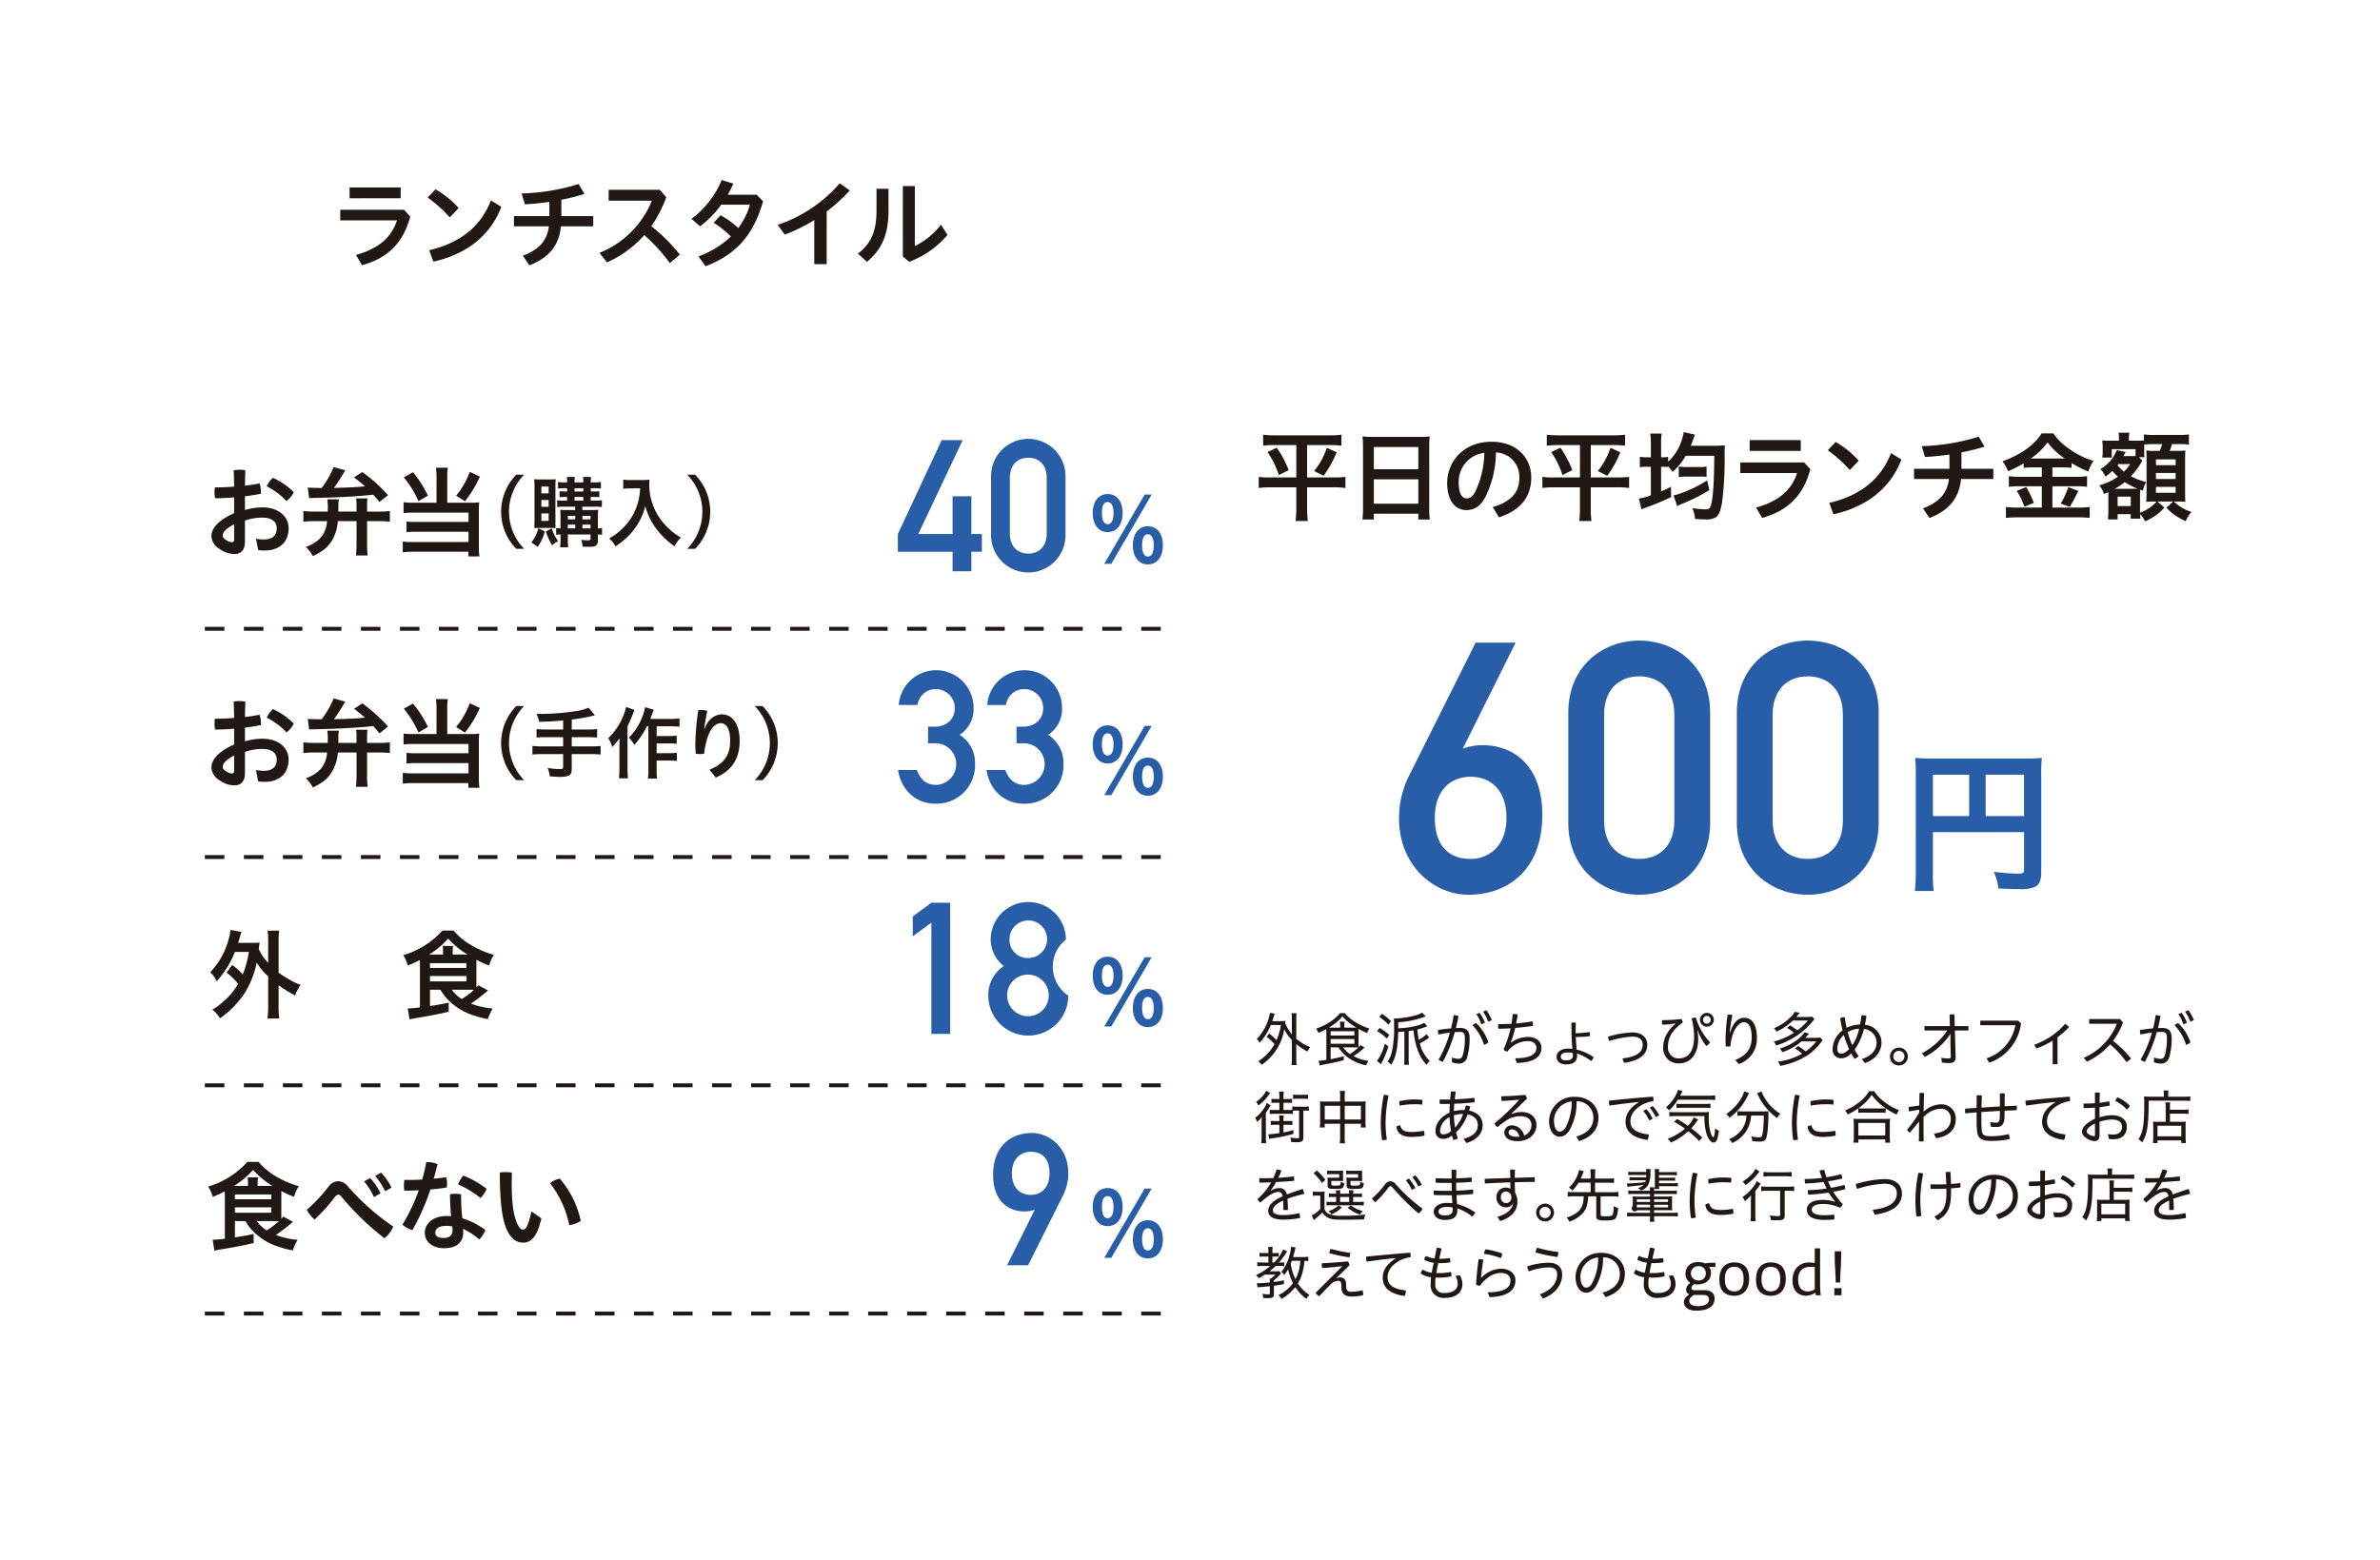 <svg xmlns="http://www.w3.org/2000/svg" xmlns:xlink="http://www.w3.org/1999/xlink" width="610" height="400" viewBox="0 0 610 400">
  <defs>
    <style>
      .cls-1 {
        clip-path: url(#clip-img_questionnaire02);
      }

      .cls-2 {
        fill: #fff;
      }

      .cls-3 {
        fill: #211815;
      }

      .cls-4 {
        fill: #275ea7;
      }

      .cls-5 {
        fill: none;
        stroke: #211815;
        stroke-miterlimit: 10;
        stroke-dasharray: 5 5 5 5 5 5;
      }
    </style>
    <clipPath id="clip-img_questionnaire02">
      <rect width="610" height="400"/>
    </clipPath>
  </defs>
  <g id="img_questionnaire02" class="cls-1">
    <rect class="cls-2" width="610" height="400"/>
    <g id="グループ_1186" data-name="グループ 1186" transform="translate(-623 -3009.438)">
      <g id="グループ_1185" data-name="グループ 1185">
        <rect id="長方形_101" data-name="長方形 101" class="cls-2" width="610" height="400" transform="translate(623 3009.438)"/>
        <g id="グループ_1157" data-name="グループ 1157">
          <g id="グループ_1156" data-name="グループ 1156">
            <path id="パス_4318" data-name="パス 4318" class="cls-3" d="M728.145,3064.937c-1.775,6.924-5.973,10.723-12.347,12.5l-1.574-2.649c5.8-1.6,9.122-4.5,10.522-8.848H710.2v-2.724h16.346Zm-2.45-7.448v2.774H712.6v-2.774Z"/>
            <path id="パス_4319" data-name="パス 4319" class="cls-3" d="M734.624,3057.963a24.105,24.105,0,0,1,5.924,4.8l-2.275,2.4a34.592,34.592,0,0,0-5.649-5.074ZM733,3073.585c7.948-1.874,13.222-6.048,15.821-12.772l2.675,1.65c-2.9,7.6-9.223,12.222-17.421,14.046Z"/>
            <path id="パス_4320" data-name="パス 4320" class="cls-3" d="M763.8,3061.188c-2.15.325-4.3.525-6.274.625l-.825-2.774a54.556,54.556,0,0,0,14.6-2.425l1.5,2.55a56.965,56.965,0,0,1-5.924,1.474v4.2h8.173v2.624h-8.273c-.5,4.874-3.024,8.023-8.1,10l-1.65-2.474c4.174-1.6,6.174-3.85,6.649-7.523h-8.948v-2.624H763.8Z"/>
            <path id="パス_4321" data-name="パス 4321" class="cls-3" d="M794.671,3076.884a44.855,44.855,0,0,0-6.524-7.173,28.412,28.412,0,0,1-9.572,7l-1.95-2.451a24.1,24.1,0,0,0,13.447-13.371H779v-2.8h13.071l1.7,1.9a32.514,32.514,0,0,1-3.849,7.448,42.894,42.894,0,0,1,7.323,7.274Z"/>
            <path id="パス_4322" data-name="パス 4322" class="cls-3" d="M807.849,3061.913a25.516,25.516,0,0,1-5.424,5.549l-2.2-1.925a23.829,23.829,0,0,0,7.749-9.948l3,.925c-.451.975-.925,1.949-1.451,2.85h7.4l1.649,1.674c-2.5,8.923-7.148,13.747-14.72,16.646L802,3075.16a23.494,23.494,0,0,0,8.322-5.1,25.168,25.168,0,0,0-4.4-3.524l1.749-1.925a20.648,20.648,0,0,1,4.549,3.3,19.318,19.318,0,0,0,3-6Z"/>
            <path id="パス_4323" data-name="パス 4323" class="cls-3" d="M834.873,3077.159H831.7v-11.3a43.354,43.354,0,0,1-7.573,3.724l-1.8-2.5a36.411,36.411,0,0,0,15.9-10.648l2.575,1.824a42.78,42.78,0,0,1-5.924,5.4Z"/>
            <path id="パス_4324" data-name="パス 4324" class="cls-3" d="M850.725,3057.838v5.724c0,5.8-1.65,9.8-5.524,13l-2.324-2.1c3.549-2.7,4.773-6.024,4.773-11.073v-5.549Zm6.748-.7v15.371a18.809,18.809,0,0,0,6.7-5.473l1.675,2.624a23.911,23.911,0,0,1-9.823,6.9l-1.625-1.4v-18.021Z"/>
          </g>
        </g>
        <g id="グループ_1178" data-name="グループ 1178">
          <g id="グループ_1162" data-name="グループ 1162">
            <g id="グループ_1160" data-name="グループ 1160">
              <g id="グループ_1158" data-name="グループ 1158">
                <path id="パス_4325" data-name="パス 4325" class="cls-4" d="M853.119,3146.342l11.24-24.085h5.384l-11.382,24.085h8.785v-9.681h4.817v9.681h2.691v4.534h-2.691v5.006h-4.817v-5.006H853.119Z"/>
                <path id="パス_4326" data-name="パス 4326" class="cls-4" d="M877.014,3131.655a9.541,9.541,0,1,1,19.079,0v14.829a9.541,9.541,0,1,1-19.079,0Zm14.261.284c0-3.259-1.888-5.148-4.722-5.148s-4.723,1.889-4.723,5.148V3146.2c0,3.258,1.89,5.147,4.723,5.147s4.722-1.889,4.722-5.147Z"/>
              </g>
              <g id="グループ_1159" data-name="グループ 1159">
                <path id="パス_4327" data-name="パス 4327" class="cls-4" d="M903.066,3140.968c0-3.068,1.558-4.886,3.848-4.886,2.267,0,3.824,1.818,3.824,4.886s-1.6,4.887-3.824,4.887C904.648,3145.855,903.066,3144.037,903.066,3140.968Zm5.335,0c0-1.6-.448-2.833-1.487-2.833-1.156,0-1.487,1.228-1.487,2.833s.378,2.856,1.487,2.856C907.977,3143.824,908.4,3142.573,908.4,3140.968Zm-2.383,13.007,10.362-17.752h1.794l-10.339,17.752Zm7.34-4.721c0-3.093,1.558-4.91,3.848-4.91s3.848,1.817,3.848,4.91c0,3.068-1.606,4.886-3.848,4.886C914.94,3154.14,913.358,3152.322,913.358,3149.254Zm5.359,0c0-1.6-.448-2.856-1.511-2.856-1.133,0-1.487,1.251-1.487,2.856,0,1.581.4,2.856,1.487,2.856S918.717,3150.835,918.717,3149.254Z"/>
              </g>
            </g>
            <g id="グループ_1161" data-name="グループ 1161">
              <path id="パス_4328" data-name="パス 4328" class="cls-3" d="M685.782,3140.187a15.5,15.5,0,0,1,4.524-.675c4.124,0,6.673,2.375,6.673,5.349,0,3.5-2.325,5.7-6.1,5.7a12.922,12.922,0,0,1-1.7-.1l-.575-2.925a10.755,10.755,0,0,0,2.049.2c2,0,3.275-.875,3.275-2.874,0-1.5-1.025-2.724-3.674-2.724a13.235,13.235,0,0,0-4.474.75v5.448c0,2.275-1.175,3.125-2.675,3.125a6.418,6.418,0,0,1-3.723-1.225,4.107,4.107,0,0,1-2.2-3.3c0-1.55.975-3.774,5.824-5.949v-4.049c-1.675.15-3.374.225-4.874.225a6.856,6.856,0,0,1-.151-1.474,7.21,7.21,0,0,1,.1-1.3c1.524,0,3.224-.075,4.924-.2-.026-1.4-.05-2.8-.1-4.2a8.343,8.343,0,0,1,1.475-.125,8.638,8.638,0,0,1,1.5.125c-.05,1.3-.075,2.624-.1,3.949,1.374-.15,2.65-.35,3.749-.575a6.966,6.966,0,0,1,.35,2.249v.4c-1.2.25-2.624.475-4.1.65Zm-2.774,3.625c-2.475,1.349-2.925,2.224-2.925,2.949,0,.4.25.749.925,1.149a2.8,2.8,0,0,0,1.425.5c.4,0,.575-.15.575-.65Zm15.3-8.2a6.334,6.334,0,0,1-1.874,2.275,17.892,17.892,0,0,0-5.075-3.774,6.157,6.157,0,0,1,1.6-2.174A17.8,17.8,0,0,1,698.3,3135.613Z"/>
              <path id="パス_4329" data-name="パス 4329" class="cls-3" d="M709.582,3143.037a10.828,10.828,0,0,1-1.725,5.323c-1,1.5-2.173,2.425-4.648,3.649a10.656,10.656,0,0,0-1.825-2.374,8.958,8.958,0,0,0,3.949-2.525,7.418,7.418,0,0,0,1.5-4.073h-3.249a23.755,23.755,0,0,0-2.824.15v-2.75a23.166,23.166,0,0,0,2.824.15h3.424v-.649a12.487,12.487,0,0,0-.125-2.5h2.974a9.814,9.814,0,0,0-.125,2c0,.2-.025.8-.025,1.149h4.674v-1.725a8.2,8.2,0,0,0-.125-1.649h2.949a8.02,8.02,0,0,0-.125,1.675v1.7H720.1a20.26,20.26,0,0,0,2.825-.15v2.75a21.263,21.263,0,0,0-2.825-.15H717.08v5.923a24.61,24.61,0,0,0,.15,2.875h-3a25.014,25.014,0,0,0,.15-2.875v-5.923Zm-7.7-8.6c.975.05,1.849.075,3.55.1a24.386,24.386,0,0,0,3.1-5.374l2.975.85c-.25.375-.25.4-.55.9-.925,1.5-1.75,2.774-2.35,3.6,4.124-.1,5.6-.175,7.949-.4a30.691,30.691,0,0,0-2.825-2.275l2.124-1.4a40.838,40.838,0,0,1,6.6,5.948l-2.2,1.75c-.776-.95-1.026-1.25-1.6-1.875-4.474.475-8.348.675-14.922.825a12.4,12.4,0,0,0-1.5.075Z"/>
              <path id="パス_4330" data-name="パス 4330" class="cls-3" d="M734.882,3131.764a15.888,15.888,0,0,0-.151-2.424h3.05a15.363,15.363,0,0,0-.15,2.424v6.549h6.249a11.6,11.6,0,0,0,1.949-.125,16.678,16.678,0,0,0-.1,2.074v9.048a20.712,20.712,0,0,0,.15,2.775h-2.824v-1.2H728.883a18.51,18.51,0,0,0-2.65.15v-2.775a16.91,16.91,0,0,0,2.55.125h14.3v-2.624H729.533a18.9,18.9,0,0,0-2.349.1v-2.724a17.933,17.933,0,0,0,2.374.1H743.08v-2.374H728.934a23.532,23.532,0,0,0-2.5.1v-2.774a18.811,18.811,0,0,0,2.549.125h5.9Zm-6.024-1.274a30.023,30.023,0,0,1,3.825,6l-2.425,1.425a27.218,27.218,0,0,0-3.749-6.1ZM746,3131.614a29.665,29.665,0,0,1-3.824,6.324l-2.275-1.425a20.922,20.922,0,0,0,3.5-6.1Z"/>
              <path id="パス_4331" data-name="パス 4331" class="cls-3" d="M755.319,3150.135a13.572,13.572,0,0,1,0-19h2.021a13.572,13.572,0,0,0,0,19Z"/>
              <path id="パス_4332" data-name="パス 4332" class="cls-3" d="M762.637,3145.674a11.425,11.425,0,0,1-1.861,4,7.716,7.716,0,0,0-1.6-1.16,9.509,9.509,0,0,0,1.8-3.661Zm-1.321-.9c-.66,0-1,.02-1.38.04.04-.56.06-1.34.06-2.06v-8.5a18.988,18.988,0,0,0-.08-1.96c.46.04.9.06,1.64.06h2.321a14.735,14.735,0,0,0,1.54-.06,17.175,17.175,0,0,0-.061,1.78v8.922a17.84,17.84,0,0,0,.04,1.82,12.448,12.448,0,0,0-1.339-.04Zm.44-8.842h1.86v-1.76h-1.86Zm0,3.421h1.86v-1.74h-1.86Zm0,3.621h1.86v-1.921h-1.86Zm2.661,1.92a11.706,11.706,0,0,0,1.64,3.281,5.711,5.711,0,0,0-1.54,1.06,16.545,16.545,0,0,1-1.621-3.561Zm3-5.561a9.179,9.179,0,0,0-1.62.1v-1.76a8.934,8.934,0,0,0,1.62.1h.94v-.94H767.8a8.821,8.821,0,0,0-1.381.08v-1.541a13.348,13.348,0,0,0,1.381.06h.559v-.84h-.9a10.016,10.016,0,0,0-1.44.08v-1.68a7.779,7.779,0,0,0,1.5.1h.839a5.636,5.636,0,0,0-.1-1.38h2.1a5.626,5.626,0,0,0-.1,1.38h2.24a5.091,5.091,0,0,0-.1-1.38h2.121a6.209,6.209,0,0,0-.121,1.38h1.181a6.768,6.768,0,0,0,1.441-.1v1.68a10.105,10.105,0,0,0-1.421-.08h-1.2v.84h.841a12.3,12.3,0,0,0,1.361-.06v1.541a8.953,8.953,0,0,0-1.4-.08h-.8v.94h1.261a7.829,7.829,0,0,0,1.6-.1v1.76a8.174,8.174,0,0,0-1.6-.1h-3.4v.86h2.24a15.544,15.544,0,0,0,1.82-.08,15.548,15.548,0,0,0-.08,1.641v3.14a6.344,6.344,0,0,0,1.061-.1v1.741a7.006,7.006,0,0,0-1.061-.08v1.34c0,1.46-.42,1.82-2.2,1.82-.56,0-1.02,0-1.74-.04a5.763,5.763,0,0,0-.341-1.74,14,14,0,0,0,1.6.12c.66,0,.8-.08.8-.44v-1.06h-5.821v.88a22.508,22.508,0,0,0,.08,2.4h-2.06a18.655,18.655,0,0,0,.1-2.4v-.88a6.577,6.577,0,0,0-1.12.08v-1.741a8.3,8.3,0,0,0,1.12.1v-2.96c0-.8-.02-1.241-.06-1.8.48.04.961.06,1.84.06h1.981v-.86Zm3.02,2.36h-1.9v.881h1.9Zm0,2.241h-1.9v.96h1.9Zm-.179-8.5h2.24v-.84h-2.24Zm0,2.341h2.24v-.94h-2.24Zm4.1,4.8v-.881h-2.08v.881Zm0,2.32v-.96h-2.08v.96Z"/>
              <path id="パス_4333" data-name="パス 4333" class="cls-3" d="M784.617,3134.632c-.541,0-1.121.04-1.881.1v-2.34a11.5,11.5,0,0,0,1.841.1h3.12a10.548,10.548,0,0,0,1.781-.1,9,9,0,0,0-.06,1.24,15,15,0,0,0,2.1,7.742,16.818,16.818,0,0,0,3.12,3.78,14.577,14.577,0,0,0,2.921,2.1,7.172,7.172,0,0,0-1.661,2.22,19.5,19.5,0,0,1-4.781-4.621,14.663,14.663,0,0,1-1.721-2.9,13.552,13.552,0,0,1-1-2.781,16.452,16.452,0,0,1-2.82,5.921,18.719,18.719,0,0,1-4.841,4.421,5.926,5.926,0,0,0-1.621-2.04,15.629,15.629,0,0,0,3.942-3.081,14.376,14.376,0,0,0,3.36-5.8,15.331,15.331,0,0,0,.641-3.961Z"/>
              <path id="パス_4334" data-name="パス 4334" class="cls-3" d="M799.136,3150.135a13.572,13.572,0,0,0,0-19h2.02a13.572,13.572,0,0,1,0,19Z"/>
            </g>
          </g>
          <line id="線_41" data-name="線 41" class="cls-5" x2="245.741" transform="translate(675.509 3170.631)"/>
          <g id="グループ_1167" data-name="グループ 1167">
            <g id="グループ_1165" data-name="グループ 1165">
              <g id="グループ_1163" data-name="グループ 1163">
                <path id="パス_4335" data-name="パス 4335" class="cls-4" d="M860.864,3195.728h1.654c3.211,0,5.194-2.031,5.194-4.77a4.867,4.867,0,0,0-4.911-4.864,4.688,4.688,0,0,0-4.628,4.061h-4.818a9.6,9.6,0,0,1,19.174.709,7.72,7.72,0,0,1-3.589,6.942,8.47,8.47,0,0,1,3.967,7.367,9.87,9.87,0,0,1-10.2,10.295c-4.533,0-8.643-3.022-9.539-8.642h4.816c.9,2.314,2.268,3.825,5.006,3.825a5.34,5.34,0,0,0-.093-10.672h-2.032Z"/>
                <path id="パス_4336" data-name="パス 4336" class="cls-4" d="M883.53,3195.728h1.654c3.211,0,5.194-2.031,5.194-4.77a4.867,4.867,0,0,0-4.911-4.864,4.688,4.688,0,0,0-4.628,4.061h-4.818a9.6,9.6,0,0,1,19.174.709,7.72,7.72,0,0,1-3.589,6.942,8.47,8.47,0,0,1,3.967,7.367,9.87,9.87,0,0,1-10.2,10.295c-4.533,0-8.643-3.022-9.539-8.642h4.816c.9,2.314,2.268,3.825,5.006,3.825a5.34,5.34,0,0,0-.093-10.672H883.53Z"/>
              </g>
              <g id="グループ_1164" data-name="グループ 1164">
                <path id="パス_4337" data-name="パス 4337" class="cls-4" d="M903.066,3200.272c0-3.069,1.558-4.887,3.848-4.887,2.267,0,3.824,1.818,3.824,4.887s-1.6,4.886-3.824,4.886C904.648,3205.158,903.066,3203.34,903.066,3200.272Zm5.335,0c0-1.606-.448-2.833-1.487-2.833-1.156,0-1.487,1.227-1.487,2.833s.378,2.856,1.487,2.856C907.977,3203.128,908.4,3201.877,908.4,3200.272Zm-2.383,13.006,10.362-17.752h1.794l-10.339,17.752Zm7.34-4.721c0-3.093,1.558-4.91,3.848-4.91s3.848,1.817,3.848,4.91c0,3.069-1.606,4.886-3.848,4.886C914.94,3213.443,913.358,3211.626,913.358,3208.557Zm5.359,0c0-1.6-.448-2.856-1.511-2.856-1.133,0-1.487,1.251-1.487,2.856,0,1.581.4,2.856,1.487,2.856S918.717,3210.138,918.717,3208.557Z"/>
              </g>
            </g>
            <g id="グループ_1166" data-name="グループ 1166">
              <path id="パス_4338" data-name="パス 4338" class="cls-3" d="M685.782,3199.49a15.532,15.532,0,0,1,4.524-.674c4.124,0,6.673,2.374,6.673,5.348,0,3.5-2.325,5.7-6.1,5.7a12.922,12.922,0,0,1-1.7-.1l-.575-2.925a10.764,10.764,0,0,0,2.049.2c2,0,3.275-.875,3.275-2.875,0-1.5-1.025-2.724-3.674-2.724a13.235,13.235,0,0,0-4.474.75v5.448c0,2.275-1.175,3.125-2.675,3.125a6.409,6.409,0,0,1-3.723-1.225,4.105,4.105,0,0,1-2.2-3.3c0-1.55.975-3.774,5.824-5.949v-4.049c-1.675.15-3.374.225-4.874.225a6.846,6.846,0,0,1-.151-1.474,7.217,7.217,0,0,1,.1-1.3c1.524,0,3.224-.075,4.924-.2-.026-1.4-.05-2.8-.1-4.2a8.343,8.343,0,0,1,1.475-.125,8.638,8.638,0,0,1,1.5.125c-.05,1.3-.075,2.625-.1,3.949,1.374-.15,2.65-.35,3.749-.575a6.968,6.968,0,0,1,.35,2.25v.4c-1.2.25-2.624.475-4.1.649Zm-2.774,3.625c-2.475,1.349-2.925,2.224-2.925,2.949,0,.4.25.75.925,1.149a2.8,2.8,0,0,0,1.425.5c.4,0,.575-.149.575-.649Zm15.3-8.2a6.338,6.338,0,0,1-1.874,2.274,17.9,17.9,0,0,0-5.075-3.774,6.168,6.168,0,0,1,1.6-2.174A17.79,17.79,0,0,1,698.3,3194.917Z"/>
              <path id="パス_4339" data-name="パス 4339" class="cls-3" d="M709.582,3202.34a10.836,10.836,0,0,1-1.725,5.324c-1,1.5-2.173,2.424-4.648,3.649a10.64,10.64,0,0,0-1.825-2.375,8.958,8.958,0,0,0,3.949-2.524,7.421,7.421,0,0,0,1.5-4.074h-3.249a23.755,23.755,0,0,0-2.824.15v-2.75a23.166,23.166,0,0,0,2.824.15h3.424v-.649a12.489,12.489,0,0,0-.125-2.5h2.974a9.814,9.814,0,0,0-.125,2c0,.2-.025.8-.025,1.149h4.674v-1.724a8.2,8.2,0,0,0-.125-1.65h2.949a8.017,8.017,0,0,0-.125,1.675v1.7H720.1a20.26,20.26,0,0,0,2.825-.15v2.75a21.263,21.263,0,0,0-2.825-.15H717.08v5.923a24.61,24.61,0,0,0,.15,2.875h-3a25.014,25.014,0,0,0,.15-2.875v-5.923Zm-7.7-8.6c.975.05,1.849.075,3.55.1a24.364,24.364,0,0,0,3.1-5.374l2.975.85c-.25.375-.25.4-.55.9-.925,1.5-1.75,2.774-2.35,3.6,4.124-.1,5.6-.175,7.949-.4a30.539,30.539,0,0,0-2.825-2.274l2.124-1.4a40.8,40.8,0,0,1,6.6,5.949l-2.2,1.749c-.776-.95-1.026-1.249-1.6-1.874-4.474.475-8.348.674-14.922.824a12.409,12.409,0,0,0-1.5.075Z"/>
              <path id="パス_4340" data-name="パス 4340" class="cls-3" d="M734.882,3191.068a15.906,15.906,0,0,0-.151-2.425h3.05a15.378,15.378,0,0,0-.15,2.425v6.548h6.249a11.6,11.6,0,0,0,1.949-.125,16.7,16.7,0,0,0-.1,2.075v9.047a20.712,20.712,0,0,0,.15,2.775h-2.824v-1.2H728.883a18.51,18.51,0,0,0-2.65.15v-2.774a16.91,16.91,0,0,0,2.55.125h14.3v-2.625H729.533a18.944,18.944,0,0,0-2.349.1v-2.724a17.889,17.889,0,0,0,2.374.1H743.08v-2.375H728.934a23.8,23.8,0,0,0-2.5.1v-2.774a18.811,18.811,0,0,0,2.549.125h5.9Zm-6.024-1.275a30,30,0,0,1,3.825,6l-2.425,1.424a27.24,27.24,0,0,0-3.749-6.1ZM746,3190.918a29.68,29.68,0,0,1-3.824,6.323l-2.275-1.424a20.94,20.94,0,0,0,3.5-6.1Z"/>
              <path id="パス_4341" data-name="パス 4341" class="cls-3" d="M755.319,3209.439a13.572,13.572,0,0,1,0-19h2.021a13.572,13.572,0,0,0,0,19Z"/>
              <path id="パス_4342" data-name="パス 4342" class="cls-3" d="M767.337,3194.135c-2.58.221-3.561.281-6.121.34a9.291,9.291,0,0,0-.72-2.02h.96a62.51,62.51,0,0,0,8.782-.66,14.637,14.637,0,0,0,3.641-.94l1.58,1.96a45.655,45.655,0,0,1-5.921,1.08v2.561H773.6a18.817,18.817,0,0,0,2.44-.12v2.18c-.66-.06-1.42-.1-2.421-.1h-4.08v2.361h5a18.336,18.336,0,0,0,2.4-.12v2.22a19.255,19.255,0,0,0-2.4-.12h-5v3.841c0,.88-.261,1.46-.761,1.68a6.213,6.213,0,0,1-2.2.32c-.6,0-1.54-.04-2.66-.139a6.488,6.488,0,0,0-.58-2.141,23.423,23.423,0,0,0,3.24.28c.58,0,.76-.14.76-.6v-3.241h-5.481a19.255,19.255,0,0,0-2.4.12v-2.22a18.335,18.335,0,0,0,2.4.12h5.481v-2.361h-4.381c-.86,0-1.76.04-2.44.1v-2.18a18.817,18.817,0,0,0,2.44.12h4.381Z"/>
              <path id="パス_4343" data-name="パス 4343" class="cls-3" d="M785.637,3191.435a9.577,9.577,0,0,0-.46,1.1c-.321.84-.321.84-1.34,3.141v10.862a22.027,22.027,0,0,0,.12,2.421h-2.321a21.376,21.376,0,0,0,.12-2.441v-5.581c0-.48,0-.58.04-2.241a20.14,20.14,0,0,1-1.86,2.261,8.758,8.758,0,0,0-1.04-2.281,15.935,15.935,0,0,0,3.72-5.421,11.848,11.848,0,0,0,.84-2.581Zm3.161,4.2a20.852,20.852,0,0,1-3.221,4.761,7.619,7.619,0,0,0-1.4-1.841,15.266,15.266,0,0,0,3.3-4.981,12.145,12.145,0,0,0,.86-2.841l2.24.661c-.2.46-.26.64-.4,1.04-.3.8-.321.88-.5,1.3h5.341a14.5,14.5,0,0,0,2.14-.12v2.12a20.467,20.467,0,0,0-2.14-.1H791.3v2.5h3.2a17.257,17.257,0,0,0,1.94-.1v2.081c-.64-.06-1.22-.1-1.96-.1H791.3v2.5h3.221a13.827,13.827,0,0,0,1.96-.1v2.1c-.64-.06-1.22-.1-1.96-.1H791.3v2.26a15.924,15.924,0,0,0,.12,2.361h-2.36a13.778,13.778,0,0,0,.12-2.361v-11.042Z"/>
              <path id="パス_4344" data-name="パス 4344" class="cls-3" d="M804.856,3206.758c3.9-1.62,5.282-3.9,5.282-7.461,0-3.061-1-4.461-2.4-4.461-1.36,0-2.6,1.28-3.4,3.66a20.163,20.163,0,0,0-.86,4.161,6.157,6.157,0,0,1-1.061.08,6.228,6.228,0,0,1-1.08-.08,24.019,24.019,0,0,1-.12-2.58,62.694,62.694,0,0,1,.761-8.562,4.34,4.34,0,0,1,.759-.06,5.39,5.39,0,0,1,1.54.22c-.42,2.1-.66,3.52-.78,4.561h.1c.86-2.4,2.62-3.661,4.44-3.661,2.641,0,4.541,2.4,4.541,6.742,0,4.5-1.88,7.621-6.121,9.461Z"/>
              <path id="パス_4345" data-name="パス 4345" class="cls-3" d="M816.436,3209.439a13.575,13.575,0,0,0,0-19h2.02a13.572,13.572,0,0,1,0,19Z"/>
            </g>
          </g>
          <line id="線_42" data-name="線 42" class="cls-5" x2="245.741" transform="translate(675.509 3229.146)"/>
          <g id="グループ_1172" data-name="グループ 1172">
            <g id="グループ_1170" data-name="グループ 1170">
              <g id="グループ_1168" data-name="グループ 1168">
                <path id="パス_4346" data-name="パス 4346" class="cls-4" d="M861.715,3245.964l-4.771,3.495v-5.1l4.771-3.495h4.816v33.625h-4.816Z"/>
              </g>
              <g id="グループ_1169" data-name="グループ 1169">
                <path id="パス_4347" data-name="パス 4347" class="cls-4" d="M903.066,3259.575c0-3.069,1.558-4.887,3.848-4.887,2.267,0,3.824,1.818,3.824,4.887s-1.6,4.886-3.824,4.886C904.648,3264.461,903.066,3262.643,903.066,3259.575Zm5.335,0c0-1.606-.448-2.833-1.487-2.833-1.156,0-1.487,1.227-1.487,2.833s.378,2.856,1.487,2.856C907.977,3262.431,908.4,3261.18,908.4,3259.575Zm-2.383,13.006,10.362-17.751h1.794l-10.339,17.751Zm7.34-4.721c0-3.092,1.558-4.91,3.848-4.91s3.848,1.818,3.848,4.91c0,3.069-1.606,4.886-3.848,4.886C914.94,3272.746,913.358,3270.929,913.358,3267.86Zm5.359,0c0-1.605-.448-2.856-1.511-2.856-1.133,0-1.487,1.251-1.487,2.856,0,1.582.4,2.856,1.487,2.856S918.717,3269.442,918.717,3267.86Z"/>
              </g>
            </g>
            <g id="グループ_1171" data-name="グループ 1171">
              <path id="パス_4348" data-name="パス 4348" class="cls-3" d="M682.533,3256.794a17.244,17.244,0,0,1,2.674,2.475,25.612,25.612,0,0,0,1.575-5.8h-3.574a24.511,24.511,0,0,1-4.7,7.548,6.64,6.64,0,0,0-1.624-2.349,19.346,19.346,0,0,0,4.473-7.6,18.557,18.557,0,0,0,.725-3.224l2.824.5a9.692,9.692,0,0,0-.449,1.425c-.176.575-.275.9-.426,1.375h3.525c.924,0,1.4-.025,2-.076-.1.525-.1.625-.226,1.65a11.57,11.57,0,0,0,2.4,3.549v-5.423a18.472,18.472,0,0,0-.149-2.824h2.974a18.459,18.459,0,0,0-.15,2.824v7.948a22.423,22.423,0,0,0,2.35,1.5,14.453,14.453,0,0,0,3.3,1.624,12.432,12.432,0,0,0-1.425,2.7,27.532,27.532,0,0,1-4.224-2.624v5.3a23.954,23.954,0,0,0,.175,3.249h-3.024a24.72,24.72,0,0,0,.174-3.249v-7.549a16.931,16.931,0,0,1-2.949-3.524,22.851,22.851,0,0,1-3.3,8.148,24.1,24.1,0,0,1-6.124,6.124,7.372,7.372,0,0,0-1.949-2.225,13.787,13.787,0,0,0,2.9-2.149,16.711,16.711,0,0,0,3.723-4.474,17.786,17.786,0,0,0-2.949-2.874Z"/>
              <path id="パス_4349" data-name="パス 4349" class="cls-3" d="M733.208,3263.168v4.174c2.374-.375,2.549-.4,4.8-.875v2.324c-2.6.625-4.525,1-8.9,1.725-.35.075-.65.125-1.15.25l-.449-2.824h.374c.3,0,1.775-.125,2.75-.25v-11.023c0-.3,0-.475-.026-1.124a25.4,25.4,0,0,1-3.074,1.4,10.531,10.531,0,0,0-1.175-2.649,21.435,21.435,0,0,0,10.023-6.3h2.9a16.631,16.631,0,0,0,4.349,3.65,23.955,23.955,0,0,0,5.949,2.574,10.852,10.852,0,0,0-1.225,2.724,20.394,20.394,0,0,1-3.224-1.475c-.025.4-.025.551-.025.9v5.1c0,.475,0,.7.025,1.1.2-.225.25-.3.474-.55l2.475,1.325a40.493,40.493,0,0,1-4.374,3.374,19.487,19.487,0,0,0,5.574,1.249,15.133,15.133,0,0,0-1.25,2.725c-3.848-.775-6.424-1.825-8.573-3.524a13.534,13.534,0,0,1-3.574-4Zm3.349-9.023v-.725a7.5,7.5,0,0,0-.1-1.475h2.675a8.117,8.117,0,0,0-.1,1.5v.7h3.775a22.309,22.309,0,0,1-4.95-4.1,21.456,21.456,0,0,1-4.873,4.1Zm-3.349,3.424h9.322v-1.225h-9.322Zm0,3.449h9.322v-1.374h-9.322Zm5.6,2.15a8.63,8.63,0,0,0,2.548,2.374,20.378,20.378,0,0,0,3.125-2.349c-.549-.025-.95-.025-1.5-.025Z"/>
            </g>
          </g>
          <line id="線_43" data-name="線 43" class="cls-5" x2="245.741" transform="translate(675.509 3287.661)"/>
          <g id="グループ_1177" data-name="グループ 1177">
            <g id="グループ_1175" data-name="グループ 1175">
              <g id="グループ_1173" data-name="グループ 1173">
                <path id="パス_4350" data-name="パス 4350" class="cls-4" d="M886.506,3333.792h-5.384l7.084-14.215h-.095a7.6,7.6,0,0,1-2.549.425c-4.25,0-8.029-2.833-8.029-9.351,0-7.7,4.911-10.767,9.917-10.767,4.676,0,9.352,3.92,9.352,10.248a12.583,12.583,0,0,1-1.276,5.62Zm5.478-23.566c0-3.778-1.888-5.525-4.817-5.525-2.22,0-4.816,1.511-4.816,5.525,0,3.779,2.171,5.526,4.816,5.526S891.984,3314,891.984,3310.226Z"/>
              </g>
              <g id="グループ_1174" data-name="グループ 1174">
                <path id="パス_4351" data-name="パス 4351" class="cls-4" d="M903.066,3318.879c0-3.069,1.558-4.887,3.848-4.887,2.267,0,3.824,1.818,3.824,4.887s-1.6,4.886-3.824,4.886C904.648,3323.765,903.066,3321.947,903.066,3318.879Zm5.335,0c0-1.606-.448-2.833-1.487-2.833-1.156,0-1.487,1.227-1.487,2.833s.378,2.855,1.487,2.855C907.977,3321.734,908.4,3320.484,908.4,3318.879Zm-2.383,13.006,10.362-17.752h1.794l-10.339,17.752Zm7.34-4.721c0-3.093,1.558-4.91,3.848-4.91s3.848,1.817,3.848,4.91c0,3.069-1.606,4.886-3.848,4.886C914.94,3332.05,913.358,3330.233,913.358,3327.164Zm5.359,0c0-1.6-.448-2.856-1.511-2.856-1.133,0-1.487,1.251-1.487,2.856,0,1.581.4,2.856,1.487,2.856S918.717,3328.745,918.717,3327.164Z"/>
              </g>
            </g>
            <g id="グループ_1176" data-name="グループ 1176">
              <path id="パス_4352" data-name="パス 4352" class="cls-3" d="M683.208,3322.471v4.174c2.374-.375,2.549-.4,4.8-.875v2.324c-2.6.625-4.525,1-8.9,1.725-.35.075-.65.125-1.15.25l-.449-2.824h.374c.3,0,1.775-.125,2.75-.25v-11.023c0-.3,0-.474-.026-1.124a25.547,25.547,0,0,1-3.074,1.4,10.522,10.522,0,0,0-1.175-2.65,21.426,21.426,0,0,0,10.023-6.3h2.9a16.631,16.631,0,0,0,4.349,3.65,23.955,23.955,0,0,0,5.949,2.574,10.863,10.863,0,0,0-1.225,2.725,20.394,20.394,0,0,1-3.224-1.475c-.025.4-.025.55-.025.9v5.1c0,.475,0,.7.025,1.1.2-.225.25-.3.474-.55l2.475,1.325a40.369,40.369,0,0,1-4.374,3.374,19.486,19.486,0,0,0,5.574,1.25,15.127,15.127,0,0,0-1.25,2.724c-3.848-.775-6.424-1.824-8.573-3.524a13.534,13.534,0,0,1-3.574-4Zm3.349-9.023v-.725a7.5,7.5,0,0,0-.1-1.474h2.675a8.1,8.1,0,0,0-.1,1.5v.7h3.775a22.262,22.262,0,0,1-4.95-4.1,21.461,21.461,0,0,1-4.873,4.1Zm-3.349,3.424h9.322v-1.224h-9.322Zm0,3.449h9.322v-1.374h-9.322Zm5.6,2.15a8.6,8.6,0,0,0,2.548,2.374,20.315,20.315,0,0,0,3.125-2.349c-.549-.025-.95-.025-1.5-.025Z"/>
              <path id="パス_4353" data-name="パス 4353" class="cls-3" d="M707.183,3313.673a3.174,3.174,0,0,1,2.5-1.424,3.218,3.218,0,0,1,2.424,1.274,61.919,61.919,0,0,0,11.672,10.348,7.114,7.114,0,0,1-2.249,3,68.878,68.878,0,0,1-11.072-10.722.984.984,0,0,0-.75-.451,1.063,1.063,0,0,0-.774.475,47.684,47.684,0,0,1-5.3,5.9,8.794,8.794,0,0,1-2-2.474A42.869,42.869,0,0,0,707.183,3313.673Zm10.672-2.224a14.858,14.858,0,0,1,2.674,3.9l-1.675.974a17.971,17.971,0,0,0-2.524-4.024Zm2.8-1.4a15.041,15.041,0,0,1,2.7,3.849l-1.65.925a16.68,16.68,0,0,0-2.574-3.924Z"/>
              <path id="パス_4354" data-name="パス 4354" class="cls-3" d="M732.258,3307.375a2.159,2.159,0,0,1,.4-.025,6.256,6.256,0,0,1,2.475.525c-.276,1.224-.6,2.474-.975,3.724q1.65-.15,3.224-.375a7.472,7.472,0,0,1,.2,1.749c0,.3-.025.6-.05.875-1.325.225-2.774.4-4.224.525a56.909,56.909,0,0,1-4.6,10.4,6.027,6.027,0,0,1-2.549-1.4,47.84,47.84,0,0,0,4.174-8.8c-1.275.075-2.524.1-3.7.1a7.79,7.79,0,0,1-.1-1.35,8.583,8.583,0,0,1,.1-1.4h1.05c1.124,0,2.324-.024,3.523-.1A43.984,43.984,0,0,0,732.258,3307.375Zm15.122,17.37a5.77,5.77,0,0,1-1.55,2.425,18.41,18.41,0,0,0-4.174-2.725,5.641,5.641,0,0,1,.074.875c0,2.725-1.824,4.1-4.9,4.1-2.9,0-4.949-1.524-4.949-4,0-2.049,1.849-4.249,5.524-4.249.4,0,.8.025,1.2.05-.149-1.6-.25-3.349-.274-5.623a8.568,8.568,0,0,1,1.4-.125,9.2,9.2,0,0,1,1.45.125,57.145,57.145,0,0,0,.3,6.148A19.1,19.1,0,0,1,747.38,3324.745Zm-9.973-1.05c-2.024,0-2.824.8-2.824,1.7,0,.875.574,1.4,2.224,1.4,1.35,0,2.174-.7,2.174-1.874a8.8,8.8,0,0,0-.075-1.076A6.983,6.983,0,0,0,737.407,3323.7Zm10.322-9.5a7.015,7.015,0,0,1-1.574,2.374,25.848,25.848,0,0,0-5.749-3.524,9.214,9.214,0,0,1,1.324-2.249A24.508,24.508,0,0,1,747.729,3314.2Z"/>
              <path id="パス_4355" data-name="パス 4355" class="cls-3" d="M761.757,3321.771c-1.125,4.9-2.7,6.224-4.674,6.224-1.375,0-2.75-.625-3.924-2.775-1.35-2.524-2.05-6.948-2.05-15.2a8.814,8.814,0,0,1,1.45-.1,11.356,11.356,0,0,1,1.65.125c-.051,1.175-.051,2.249-.051,3.1,0,4.774.476,8.1,1.55,10.273.525,1.024.925,1.224,1.375,1.224.55,0,1.149-.349,2.124-4.648Zm4.723-10.172a24.179,24.179,0,0,1,5.374,10.822,7.183,7.183,0,0,1-2.949,1.1,25.6,25.6,0,0,0-4.924-10.748A5.254,5.254,0,0,1,766.48,3311.6Z"/>
            </g>
          </g>
          <line id="線_44" data-name="線 44" class="cls-5" x2="245.741" transform="translate(675.509 3346.177)"/>
        </g>
        <g id="グループ_1180" data-name="グループ 1180">
          <g id="グループ_1179" data-name="グループ 1179">
            <path id="パス_4356" data-name="パス 4356" class="cls-3" d="M948.281,3274.4a11.846,11.846,0,0,1,1.891,1.7,16.821,16.821,0,0,0,1.14-3.884h-2.6a15.021,15.021,0,0,1-2.865,4.544,2.707,2.707,0,0,0-.735-.96,12.715,12.715,0,0,0,2.925-4.874,10.85,10.85,0,0,0,.45-1.861l1.244.241a6.062,6.062,0,0,0-.3.839c-.105.375-.18.585-.345,1.065h2.25a11.606,11.606,0,0,0,1.17-.045c-.061.285-.061.346-.106.57a11.162,11.162,0,0,0,1.71,2.865v-3.839a10.178,10.178,0,0,0-.1-1.576h1.319a10.276,10.276,0,0,0-.09,1.576v4.964a13.215,13.215,0,0,0,3.555,2.16,5.621,5.621,0,0,0-.675,1.125,15.5,15.5,0,0,1-2.88-1.905v3.54a12.686,12.686,0,0,0,.09,1.829h-1.319a12.825,12.825,0,0,0,.1-1.829v-4.575a10.717,10.717,0,0,1-1.949-2.79,13.71,13.71,0,0,1-5.806,9.15,3.446,3.446,0,0,0-.854-.945,12.323,12.323,0,0,0,4.155-4.35,10.61,10.61,0,0,0-2.025-1.89Z"/>
            <path id="パス_4357" data-name="パス 4357" class="cls-3" d="M964.048,3277.936v3.029c1.365-.254,2.085-.419,3.375-.764v1.005c-1.68.465-2.46.63-5.61,1.23-.209.045-.33.074-.584.135l-.241-1.215h.12a15.6,15.6,0,0,0,1.845-.21v-6.825c0-.359-.015-.825-.03-1.065a14.105,14.105,0,0,1-2.04.96,2.923,2.923,0,0,0-.585-1.08,14.677,14.677,0,0,0,3.825-1.889,9.974,9.974,0,0,0,2.325-2.1h1.215a10.731,10.731,0,0,0,2.625,2.25,15.919,15.919,0,0,0,3.7,1.725,3.926,3.926,0,0,0-.615,1.125,16.447,16.447,0,0,1-2.146-1.034c-.014.3-.029.54-.029.929v2.685a9.44,9.44,0,0,0,.045,1.05c.165-.18.24-.255.465-.525l1.035.63a23.918,23.918,0,0,1-2.8,2.22,11.64,11.64,0,0,0,3.81,1.2,4.847,4.847,0,0,0-.585,1.14,11.743,11.743,0,0,1-5.16-2.37,7.719,7.719,0,0,1-1.935-2.235Zm5.76-5.055c.33,0,.464,0,.839-.015a13.517,13.517,0,0,1-3.584-2.864,12.92,12.92,0,0,1-3.464,2.864c.3.015.42.015.734.015h2.16v-.48a4.628,4.628,0,0,0-.075-1.05h1.215a4.845,4.845,0,0,0-.075,1.05v.48Zm-5.76,2.01h6.09v-1.08h-6.09Zm0,2.115h6.09v-1.2h-6.09Zm3.225.93a5.862,5.862,0,0,0,1.725,1.71,13.055,13.055,0,0,0,2.145-1.68c-.255-.015-.706-.03-1.246-.03Z"/>
            <path id="パス_4358" data-name="パス 4358" class="cls-3" d="M978.84,3277.681a23.449,23.449,0,0,1-1.2,3.2c-.076.15-.255.5-.72,1.4l-.99-.886a12.236,12.236,0,0,0,1.995-4.394Zm-2.25-4.724a14.6,14.6,0,0,1,2.49,1.784l-.645.945a11.79,11.79,0,0,0-2.475-1.889Zm.63-3.63a13.436,13.436,0,0,1,2.309,1.92l-.689.869a11.276,11.276,0,0,0-2.34-1.994Zm11.609,3.194c-.12.045-.165.061-.33.12a14.065,14.065,0,0,1-2.22.7,17.626,17.626,0,0,0,.375,2.625,9.167,9.167,0,0,0,1.98-1.41l.69.84a18.33,18.33,0,0,1-2.415,1.545,9.064,9.064,0,0,0,2.55,4.47,4.88,4.88,0,0,0-.825,1.02,11.16,11.16,0,0,1-2.414-4.215,20.5,20.5,0,0,1-.946-4.665c-.495.1-.66.12-1.23.21v7.02a11,11,0,0,0,.091,1.605h-1.276a12.327,12.327,0,0,0,.09-1.62v-6.885c-.45.031-.479.045-1.59.12-.1,4.26-.585,6.495-1.8,8.415a3.19,3.19,0,0,0-.915-.81,7.744,7.744,0,0,0,1.214-3.135,28.267,28.267,0,0,0,.451-6c0-.84-.015-1.349-.06-1.95a3.7,3.7,0,0,0,.375.016,23.5,23.5,0,0,0,4.964-.75,6.943,6.943,0,0,0,1.92-.75l.93.944-.674.24a22.744,22.744,0,0,1-6.39,1.276v1.545a20.513,20.513,0,0,0,5.024-.736,5.467,5.467,0,0,0,1.621-.675Z"/>
            <path id="パス_4359" data-name="パス 4359" class="cls-3" d="M995.16,3280.531a4.759,4.759,0,0,0,1.59.345c.6,0,.931-.2,1.155-.9a15.068,15.068,0,0,0,.54-4.335c0-1.29-.285-1.665-1.29-1.665-.389,0-.825.015-1.3.06a37.113,37.113,0,0,1-3.045,7.605,2.858,2.858,0,0,1-1.111-.54,30.154,30.154,0,0,0,2.91-6.929c-.915.1-1.9.269-2.924.479a3.227,3.227,0,0,1-.151-.84v-.1a1.067,1.067,0,0,1,.016-.225c1.215-.2,2.324-.33,3.359-.42a32.906,32.906,0,0,0,.66-3.389,3.581,3.581,0,0,1,1.246.24c-.165.96-.391,1.994-.661,3.074.361-.015.72-.029,1.065-.029,1.875,0,2.445.929,2.445,2.669a16.528,16.528,0,0,1-.585,4.7,2.128,2.128,0,0,1-2.325,1.755,4.258,4.258,0,0,1-1.635-.345Zm6.18-8.819a12.02,12.02,0,0,1,3.135,4.949,3.037,3.037,0,0,1-1.125.645,11.869,11.869,0,0,0-2.94-5.025A2.084,2.084,0,0,1,1001.34,3271.712Zm.9-2.641a10.809,10.809,0,0,1,1.35,2.58l-.93.391a8.877,8.877,0,0,0-1.275-2.625Zm1.71-.659a11.3,11.3,0,0,1,1.41,2.55l-.93.389a10.056,10.056,0,0,0-1.32-2.564Z"/>
            <path id="パス_4360" data-name="パス 4360" class="cls-3" d="M1011.332,3280.726c4.215,0,5.46-1.215,5.46-2.685,0-.84-.69-1.7-2.175-1.7a6.568,6.568,0,0,0-5.265,2.685,1.725,1.725,0,0,1-.99-.526,28.373,28.373,0,0,0,1.8-5.458c-1.035.074-2.085.12-3.12.134a3.832,3.832,0,0,1-.06-.735,4.273,4.273,0,0,1,.03-.465h.57c.93,0,1.875-.03,2.805-.075.15-.824.255-1.665.344-2.52h.151a5.819,5.819,0,0,1,1.11.12c-.12.81-.255,1.576-.405,2.31,1.394-.12,2.79-.3,4.2-.555a2.966,2.966,0,0,1,.105.81,2.885,2.885,0,0,1-.015.36c-1.516.225-3.016.406-4.53.526a26.57,26.57,0,0,1-1.14,3.764l.06.03a7.427,7.427,0,0,1,4.35-1.485c2.2,0,3.465,1.26,3.465,2.79,0,2.1-1.636,3.765-6.33,3.885Z"/>
            <path id="パス_4361" data-name="パス 4361" class="cls-3" d="M1026.844,3274.306a25.178,25.178,0,0,0,3.585-.3,3.725,3.725,0,0,1,.075.825v.24a33.161,33.161,0,0,1-3.63.21c.075,1.08.135,2.145.21,3.224a12.879,12.879,0,0,1,4.38,1.951,2.63,2.63,0,0,1-.646.975,12.215,12.215,0,0,0-3.63-1.92c.016.165.031.36.031.494,0,1.666-1.035,2.3-2.805,2.3-1.515,0-2.46-.75-2.46-1.949,0-1.05,1.005-2.1,2.85-2.1a10.537,10.537,0,0,1,1.2.075c-.15-1.68-.225-3.495-.225-4.68,0-.675,0-1.349-.046-2.024a2.128,2.128,0,0,1,.556-.061,2.641,2.641,0,0,1,.6.075c-.015.675-.045,1.335-.045,2.04Zm-2.055,4.949c-1.245,0-1.755.451-1.755,1.1,0,.585.45.915,1.335.915,1.095,0,1.77-.345,1.77-1.215a4.152,4.152,0,0,0-.045-.675A6.554,6.554,0,0,0,1024.789,3279.255Z"/>
            <path id="パス_4362" data-name="パス 4362" class="cls-3" d="M1038.83,3280.771c3.555-.405,5.19-1.53,5.19-3.525,0-1.23-.765-2.055-2.61-2.055a22.508,22.508,0,0,0-5.955,1.125,2.734,2.734,0,0,1-.3-1.125,24.438,24.438,0,0,1,6.24-1.08c2.565,0,3.809,1.425,3.809,3.135,0,2.46-1.845,4.065-5.939,4.665Z"/>
            <path id="パス_4363" data-name="パス 4363" class="cls-3" d="M1052.437,3271.8a25.109,25.109,0,0,1-3.419.315,5.178,5.178,0,0,1-.046-.69,4.631,4.631,0,0,1,.015-.464,40.876,40.876,0,0,0,4.994-.3,2.631,2.631,0,0,1,.316.9c-3.045,2.205-3.8,4.215-3.8,6.33a2.734,2.734,0,0,0,2.745,2.88c2.385,0,3.96-1.71,3.96-5.565a17.934,17.934,0,0,0-.63-4.664,2.954,2.954,0,0,1,1.08-.255,15.341,15.341,0,0,0,3.645,6.359,2.651,2.651,0,0,1-.96.945,13.951,13.951,0,0,1-2.236-4.035l-.074.015a13.469,13.469,0,0,1,.225,2.22c0,4.125-2.13,6.255-4.965,6.255a3.859,3.859,0,0,1-4.005-4.125c0-1.935.78-3.99,3.165-6.06Zm9.825-.929a1.787,1.787,0,0,1-1.785,1.769,1.77,1.77,0,0,1,0-3.54A1.787,1.787,0,0,1,1062.262,3270.872Zm-2.76,0a.949.949,0,0,0,.975.989.99.99,0,1,0,0-1.98A.949.949,0,0,0,1059.5,3270.872Z"/>
            <path id="パス_4364" data-name="パス 4364" class="cls-3" d="M1067.752,3281.175c2.97-1.214,4.215-3.029,4.215-5.774,0-2.819-.87-3.915-1.995-3.915-1.05,0-2.265,1.32-2.865,3.195a13.479,13.479,0,0,0-.615,3.015c-.195.015-.389.03-.585.03s-.389-.015-.585-.03c-.045-.735-.059-1.32-.059-1.98a44.4,44.4,0,0,1,.54-6.15,2.887,2.887,0,0,1,.359-.015,3.394,3.394,0,0,1,.856.1,42.3,42.3,0,0,0-.676,4.516h.075c.87-2.776,2.146-3.811,3.66-3.811,1.815,0,3.21,1.545,3.21,5.055a6.766,6.766,0,0,1-4.635,6.795Z"/>
            <path id="パス_4365" data-name="パス 4365" class="cls-3" d="M1081.823,3272.3a19.642,19.642,0,0,1,1.83,1.259,13.625,13.625,0,0,0,2.7-2.5h-3.84a14.792,14.792,0,0,1-4.17,2.85,2.965,2.965,0,0,0-.691-.87,13.136,13.136,0,0,0,4.245-2.819,5.63,5.63,0,0,0,1.11-1.4l1.275.285c-.15.165-.15.165-.495.585-.15.165-.24.271-.4.45h2.73a8.28,8.28,0,0,0,1.365-.075l.57.63c-.645.766-1.05,1.26-1.245,1.455a18.5,18.5,0,0,1-4.44,3.51,20.2,20.2,0,0,1-4.155,1.8,2.768,2.768,0,0,0-.6-1.02,16.884,16.884,0,0,0,5.161-2.25,10.955,10.955,0,0,0-1.771-1.245Zm2.9,4.109a14.955,14.955,0,0,1-4.92,2.775,2.881,2.881,0,0,0-.63-.945,13.823,13.823,0,0,0,4.785-2.49,7.119,7.119,0,0,0,1.56-1.7l1.125.39c-.51.6-.63.72-.945,1.05h2.475a10.137,10.137,0,0,0,1.35-.075l.629.66c-.165.225-.209.255-.419.54a13.227,13.227,0,0,1-4.6,4.035,21.243,21.243,0,0,1-5.85,2.04,3.369,3.369,0,0,0-.629-1.095,16.831,16.831,0,0,0,6.224-2.025,8.768,8.768,0,0,0-1.875-1.35l.9-.615a19.962,19.962,0,0,1,1.9,1.365,12.465,12.465,0,0,0,2.715-2.565Z"/>
            <path id="パス_4366" data-name="パス 4366" class="cls-3" d="M1100.17,3280.936c2.49-.78,3.81-2.34,3.81-4.26a3.532,3.532,0,0,0-3.254-3.45,15.7,15.7,0,0,1-2.371,5.31,14.374,14.374,0,0,0,1.02,1.65,2.426,2.426,0,0,1-1.05.705,16.38,16.38,0,0,1-.854-1.44,3.527,3.527,0,0,1-2.58,1.3,2.191,2.191,0,0,1-2.191-2.384,6.118,6.118,0,0,1,2.566-4.784c-.255-.991-.465-2.04-.63-3.106a1.992,1.992,0,0,1,1.019-.269h.151c.134.944.3,1.844.495,2.729a7.745,7.745,0,0,1,3.434-.854c.15-.736.27-1.531.36-2.371a2.136,2.136,0,0,1,.3-.014,2.252,2.252,0,0,1,.974.224c-.1.781-.24,1.515-.39,2.22a4.627,4.627,0,0,1,4.26,4.545c0,2.415-1.68,4.41-4.26,5.28Zm-6.27-2.61c0,.78.42,1.23.975,1.23s1.155-.24,2.056-1.2a25.321,25.321,0,0,1-1.351-3.6A4.912,4.912,0,0,0,1093.9,3278.326Zm5.595-5.159a6.123,6.123,0,0,0-2.925.854,20.437,20.437,0,0,0,1.2,3.375A13.2,13.2,0,0,0,1099.495,3273.167Z"/>
            <path id="パス_4367" data-name="パス 4367" class="cls-3" d="M1111.978,3280.261A2.288,2.288,0,1,1,1109.7,3278,2.28,2.28,0,0,1,1111.978,3280.261Zm-3.721,0a1.422,1.422,0,0,0,1.44,1.44,1.437,1.437,0,0,0,1.425-1.44,1.4,1.4,0,0,0-1.425-1.425A1.418,1.418,0,0,0,1108.257,3280.261Z"/>
            <path id="パス_4368" data-name="パス 4368" class="cls-3" d="M1116.238,3273.616v-1.125h6.525l-.09-3,1.245-.015.09,3.015h3.495v1.125h-3.465l.194,6.825c.031,1.14-.569,1.515-1.694,1.515a11.9,11.9,0,0,1-1.815-.135l-.165-1.215a10.53,10.53,0,0,0,1.86.165c.45,0,.585-.1.57-.5l-.091-3.36.016-2.46a17.4,17.4,0,0,1-6.57,5.924l-.8-.915a17.3,17.3,0,0,0,6.54-5.849Z"/>
            <path id="パス_4369" data-name="パス 4369" class="cls-3" d="M1140.989,3271.786a12.3,12.3,0,0,1-8.144,10.094l-.691-1.125a11.068,11.068,0,0,0,7.395-8.489h-9v-1.184h9.689Z"/>
            <path id="パス_4370" data-name="パス 4370" class="cls-3" d="M1150.35,3282.255H1149.1v-6.043a21.956,21.956,0,0,1-4.125,2.009l-.615-.96a18.376,18.376,0,0,0,7.949-5.384l1.021.824a21.61,21.61,0,0,1-2.985,2.655Z"/>
            <path id="パス_4371" data-name="パス 4371" class="cls-3" d="M1168.052,3281.731a27.379,27.379,0,0,0-4.215-4.56,18.345,18.345,0,0,1-5.97,4.44l-.795-1.005a15.842,15.842,0,0,0,8.475-8.729h-7.095v-1.2h7.919l.766.9a18.281,18.281,0,0,1-2.58,4.7,26.607,26.607,0,0,1,4.649,4.545Z"/>
            <path id="パス_4372" data-name="パス 4372" class="cls-3" d="M1175.1,3280.531a4.753,4.753,0,0,0,1.589.345c.6,0,.931-.2,1.156-.9a15.1,15.1,0,0,0,.54-4.335c0-1.29-.285-1.665-1.29-1.665-.39,0-.826.015-1.305.06a37.113,37.113,0,0,1-3.045,7.605,2.846,2.846,0,0,1-1.11-.54,30.154,30.154,0,0,0,2.91-6.929c-.915.1-1.9.269-2.925.479a3.188,3.188,0,0,1-.15-.84v-.1a1.135,1.135,0,0,1,.015-.225c1.215-.2,2.324-.33,3.36-.42a33.153,33.153,0,0,0,.66-3.389,3.572,3.572,0,0,1,1.245.24c-.165.96-.391,1.994-.66,3.074.36-.015.719-.029,1.064-.029,1.875,0,2.446.929,2.446,2.669a16.528,16.528,0,0,1-.585,4.7,2.129,2.129,0,0,1-2.326,1.755,4.253,4.253,0,0,1-1.634-.345Zm6.179-8.819a12.009,12.009,0,0,1,3.135,4.949,3.037,3.037,0,0,1-1.125.645,11.858,11.858,0,0,0-2.939-5.025A2.076,2.076,0,0,1,1181.283,3271.712Zm.9-2.641a10.8,10.8,0,0,1,1.349,2.58l-.929.391a8.9,8.9,0,0,0-1.276-2.625Zm1.71-.659a11.339,11.339,0,0,1,1.41,2.55l-.931.389a10.088,10.088,0,0,0-1.319-2.564Z"/>
            <path id="パス_4373" data-name="パス 4373" class="cls-3" d="M946.347,3297.486c0-.615,0-.8.045-1.665a7.629,7.629,0,0,1-1.185,1.245,3.006,3.006,0,0,0-.525-1.05,9.82,9.82,0,0,0,2.31-2.505,5.066,5.066,0,0,0,.675-1.335l1.005.63c-.045.06-.24.361-.555.9-.18.285-.285.45-.676,1.006v6.1a12.422,12.422,0,0,0,.076,1.71h-1.26a12.83,12.83,0,0,0,.09-1.726Zm2.205-7.814c-.18.209-.24.3-.42.524a11.733,11.733,0,0,1-2.58,2.641,3.139,3.139,0,0,0-.615-.931,7.591,7.591,0,0,0,2.61-2.864Zm1.394,8.114a9.713,9.713,0,0,0-1.244.06v-1.08a9.425,9.425,0,0,0,1.244.06h.96v-.285a7.116,7.116,0,0,0-.074-1.155h1.2a6.683,6.683,0,0,0-.074,1.155v.285h1.05a9.578,9.578,0,0,0,1.245-.06v1.08a9.882,9.882,0,0,0-1.245-.06h-1.05v1.95c.885-.165,1.38-.271,2.534-.585l.03.96a38.11,38.11,0,0,1-5.459,1.14c-.3.045-.57.089-.781.134l-.194-1.17h.12a21.454,21.454,0,0,0,2.7-.3v-2.13Zm5.46-3.645a9.95,9.95,0,0,0-1.019.045v.84a9.384,9.384,0,0,0-1.215-.06h-3.495a10.01,10.01,0,0,0-1.245.06v-1.095a9.666,9.666,0,0,0,1.245.06h1.229v-1.86h-.764a9.672,9.672,0,0,0-1.26.06V3291.1a7.01,7.01,0,0,0,1.26.076h.764v-.736a6.887,6.887,0,0,0-.09-1.17h1.231a6.722,6.722,0,0,0-.09,1.186v.72h.93a7.143,7.143,0,0,0,1.245-.076v1.095a9.747,9.747,0,0,0-1.245-.06h-.93v1.86h1.2a8.876,8.876,0,0,0,1.05-.045v-.885a6.412,6.412,0,0,0,1.2.075h1.845a6.405,6.405,0,0,0,1.2-.075v1.14a9.264,9.264,0,0,0-1.2-.06h-.194v6.869c0,.556-.136.9-.406,1.051a3.225,3.225,0,0,1-1.349.194c-.316,0-.766-.014-1.365-.059a4.017,4.017,0,0,0-.241-1.14,14.159,14.159,0,0,0,1.8.165c.375,0,.465-.06.465-.3v-6.78Zm-.99-4.11a7.57,7.57,0,0,0,1.1.075h1.634a7.094,7.094,0,0,0,1.11-.059v1.109a7.533,7.533,0,0,0-1.125-.06h-1.619a6.392,6.392,0,0,0-1.1.076Z"/>
            <path id="パス_4374" data-name="パス 4374" class="cls-3" d="M966.48,3290.662a8.562,8.562,0,0,0-.1-1.545h1.365a8.6,8.6,0,0,0-.09,1.514v1.2h4.215a8.476,8.476,0,0,0,1.17-.061,9.333,9.333,0,0,0-.06,1.215v4.14a9.12,9.12,0,0,0,.075,1.35H971.8v-.96H967.65v3.284a10.174,10.174,0,0,0,.09,1.726h-1.365a10.538,10.538,0,0,0,.1-1.726v-3.284h-3.945v.96h-1.26a9.562,9.562,0,0,0,.09-1.35v-4.155a9.508,9.508,0,0,0-.075-1.2,8.62,8.62,0,0,0,1.17.061h4.02Zm-3.945,2.249v3.525h3.945v-3.525Zm9.27,3.525v-3.525H967.65v3.525Z"/>
            <path id="パス_4375" data-name="パス 4375" class="cls-3" d="M978.889,3290.287a36.754,36.754,0,0,0-.766,7.169,30.232,30.232,0,0,0,.33,4.094,2.587,2.587,0,0,1-.915.165,2.331,2.331,0,0,1-.314-.014,29.178,29.178,0,0,1-.33-4.275,37.938,37.938,0,0,1,.78-7.32A4.44,4.44,0,0,1,978.889,3290.287Zm9.209,9.944a2.457,2.457,0,0,1-.03.345,16.706,16.706,0,0,1-3.315.315c-2.505,0-3.659-.945-3.855-2.655a2.15,2.15,0,0,1,1.005-.315c.27,1.23,1.05,1.709,2.866,1.709a16.462,16.462,0,0,0,3.164-.314A2.429,2.429,0,0,1,988.1,3300.231Zm-2.61-8.939a16.7,16.7,0,0,1,2.055.119,3.222,3.222,0,0,1,.03.405,3.3,3.3,0,0,1-.09.8,14.142,14.142,0,0,0-1.964-.1,21.087,21.087,0,0,0-3.766.36,3.9,3.9,0,0,1-.1-.84,2.02,2.02,0,0,1,.015-.3A16.817,16.817,0,0,1,985.488,3291.292Z"/>
            <path id="パス_4376" data-name="パス 4376" class="cls-3" d="M998.122,3301.4c2.489-.72,3.645-1.83,3.645-3.51,0-1.365-.81-2.415-2.6-2.76a13.529,13.529,0,0,1-1.771,3.27,9.022,9.022,0,0,1-1.214,1.305c.135.54.285,1.065.465,1.575a2.55,2.55,0,0,1-1.155.36,10.787,10.787,0,0,1-.33-1.11,3.438,3.438,0,0,1-2.31.854,1.858,1.858,0,0,1-1.935-1.994c0-2.04,1.515-3.78,3.6-4.7,0-.75.031-1.515.076-2.265-.435.015-.87.015-1.3.015-.42,0-.855,0-1.275-.015a2.756,2.756,0,0,1-.045-.495,3.122,3.122,0,0,1,.06-.644c.51.014,1.02.029,1.545.029.36,0,.735,0,1.095-.015.06-.69.12-1.38.21-2.054a2.4,2.4,0,0,1,.345-.016,3.41,3.41,0,0,1,.885.1c-.1.63-.18,1.29-.256,1.935,1.665-.06,3.346-.194,5.01-.4a4.2,4.2,0,0,1,.075.779,3.5,3.5,0,0,1-.014.375c-1.7.2-3.45.315-5.19.375-.06.63-.091,1.275-.1,1.905a8.551,8.551,0,0,1,2.235-.3c.165,0,.315,0,.48.015q.18-.562.315-1.17a3.193,3.193,0,0,1,1.17.27c-.09.36-.195.7-.3,1.035,2.191.435,3.466,1.77,3.466,3.75,0,2.16-1.575,3.825-4.155,4.559Zm-3.585-5.55a4.114,4.114,0,0,0-2.445,3.465c0,.6.33.93.81.93a3.166,3.166,0,0,0,2.01-.87A23.231,23.231,0,0,1,994.537,3295.851Zm3.3-.84a7.451,7.451,0,0,0-2.2.36,24.074,24.074,0,0,0,.315,3.134,10.786,10.786,0,0,0,2.055-3.494Z"/>
            <path id="パス_4377" data-name="パス 4377" class="cls-3" d="M1010.366,3295.026a7.093,7.093,0,0,1,2.655-.51c2.174,0,3.78,1.29,3.78,3.315,0,2.295-1.845,4.155-4.935,4.155-2.131,0-3.315-.976-3.315-2.265a1.894,1.894,0,0,1,1.995-1.8,3.3,3.3,0,0,1,3.09,2.625,2.85,2.85,0,0,0,1.875-2.715c0-1.335-.99-2.25-2.776-2.25a6.633,6.633,0,0,0-3.809,1.185c-.75.525-1.515,1.11-2.16,1.62a3.159,3.159,0,0,1-.735-.945,58.7,58.7,0,0,0,6.329-6.045l-.029-.045c-1.41.151-2.835.255-4.47.33a4.99,4.99,0,0,1-.075-.825,3.134,3.134,0,0,1,.015-.375c1.889-.045,3.915-.165,6.149-.359a3,3,0,0,1,.421.96l-4.035,3.9Zm.18,3.945c-.555,0-.885.315-.885.75,0,.675.735,1.14,2.069,1.14a4.913,4.913,0,0,0,.706-.045C1012.061,3299.556,1011.355,3298.971,1010.546,3298.971Z"/>
            <path id="パス_4378" data-name="パス 4378" class="cls-3" d="M1026.989,3300.8c2.955-.839,4.4-2.489,4.4-4.814a4.183,4.183,0,0,0-4.289-4.23,14.918,14.918,0,0,1-1.681,7.14c-.795,1.44-1.68,1.935-2.715,1.935-1.409,0-2.67-1.485-2.67-4.065a6.342,6.342,0,0,1,6.691-6.15c3.344,0,5.954,2.145,5.954,5.37,0,3.03-1.83,4.995-4.949,5.985Zm-1.155-9a5,5,0,0,0-4.544,4.95c0,1.95.8,2.775,1.454,2.775.556,0,1.1-.3,1.606-1.23A14.18,14.18,0,0,0,1025.834,3291.8Z"/>
            <path id="パス_4379" data-name="パス 4379" class="cls-3" d="M1043,3291.951c-1.8.15-4.635.511-7.455.915a3.024,3.024,0,0,1-.165-.975,2.024,2.024,0,0,1,.015-.3c3.839-.39,7.469-.735,11.3-1.02a2.753,2.753,0,0,1,.1.795,2.714,2.714,0,0,1-.016.36,8.989,8.989,0,0,0-3.12,1.05c-2.054,1.275-2.774,2.7-2.774,4.11,0,1.8,1.215,2.97,4.694,3.375a3.061,3.061,0,0,1-.314,1.41c-3.855-.5-5.625-2.22-5.625-4.65,0-1.74.81-3.42,3.375-5.01Zm1.98,1.83a10.5,10.5,0,0,1,1.6,2.445l-.87.465a9.937,9.937,0,0,0-1.545-2.46Zm1.62-.81a10.018,10.018,0,0,1,1.665,2.385l-.87.481a10.28,10.28,0,0,0-1.576-2.415Z"/>
            <path id="パス_4380" data-name="パス 4380" class="cls-3" d="M1053.051,3291.351a12.32,12.32,0,0,1-2.28,2.76,2.126,2.126,0,0,0-.81-.78,10.321,10.321,0,0,0,2.774-3.6,2.849,2.849,0,0,0,.286-.885l1.229.241c-.09.165-.1.21-.239.5-.151.284-.24.465-.391.75h7.14a11.942,11.942,0,0,0,1.845-.106v1.231a9.646,9.646,0,0,0-1.845-.106Zm5.444,10.59a22.991,22.991,0,0,0-2.79-2.5,16.086,16.086,0,0,1-4.484,2.909,2.833,2.833,0,0,0-.825-.974,14.253,14.253,0,0,0,4.455-2.6,28.9,28.9,0,0,0-2.776-1.77l.766-.72a30.876,30.876,0,0,1,2.76,1.755,6.489,6.489,0,0,0,1.514-2.175l1.14.6a8.226,8.226,0,0,0-.6.78,14.187,14.187,0,0,1-1.184,1.44,33.334,33.334,0,0,1,2.819,2.34Zm-6.09-6.39a10.743,10.743,0,0,0-1.559.09v-1.155a10.042,10.042,0,0,0,1.335.075h7.154a14.378,14.378,0,0,0,1.681-.059,11.259,11.259,0,0,0-.061,1.274,13.088,13.088,0,0,0,.51,4.11c.2.6.511,1.124.66,1.124.195,0,.42-1.139.48-2.369a2.915,2.915,0,0,0,.945.675c-.225,2.115-.645,3.029-1.364,3.029-.6,0-1.321-.84-1.726-2.009a14.43,14.43,0,0,1-.6-4.785Zm.285-3.165a7.892,7.892,0,0,0,1.215.06h6.015a10.723,10.723,0,0,0,1.485-.074v1.124a9.4,9.4,0,0,0-1.485-.074h-5.85a8.613,8.613,0,0,0-1.38.074Z"/>
            <path id="パス_4381" data-name="パス 4381" class="cls-3" d="M1071.309,3289.656a5.031,5.031,0,0,0-.4.75,14.769,14.769,0,0,1-4.634,5.58,4.141,4.141,0,0,0-.841-.975,11.891,11.891,0,0,0,3.99-4.275,5.4,5.4,0,0,0,.6-1.529Zm-1.575,5.76a13.307,13.307,0,0,0-1.44.075v-1.2a13.119,13.119,0,0,0,1.44.074h5.01a11.176,11.176,0,0,0,1.545-.074,5.6,5.6,0,0,0-.046,1.079c-.014,3.015-.269,5.34-.659,6.06-.271.494-.66.659-1.65.659-.435,0-.93-.029-1.8-.089a4.9,4.9,0,0,0-.3-1.23,12.533,12.533,0,0,0,1.995.21c.645,0,.734-.09.9-.855a25.6,25.6,0,0,0,.33-4.71h-3.241a10,10,0,0,1-.21,1.47,7.987,7.987,0,0,1-4.664,5.579,3.588,3.588,0,0,0-.765-1,7.189,7.189,0,0,0,3.66-3.135,6.558,6.558,0,0,0,.78-2.91Zm4.754-6.18a6.284,6.284,0,0,0,.556,1.245,11.971,11.971,0,0,0,4.274,4.485,4.348,4.348,0,0,0-.825,1.095,14.853,14.853,0,0,1-4.845-5.76c-.12-.224-.239-.45-.33-.6Z"/>
            <path id="パス_4382" data-name="パス 4382" class="cls-3" d="M1084.272,3290.287a36.823,36.823,0,0,0-.765,7.169,30.075,30.075,0,0,0,.33,4.094,2.583,2.583,0,0,1-.915.165,2.345,2.345,0,0,1-.315-.014,29.307,29.307,0,0,1-.33-4.275,37.876,37.876,0,0,1,.781-7.32A4.427,4.427,0,0,1,1084.272,3290.287Zm9.209,9.944a2.463,2.463,0,0,1-.029.345,16.714,16.714,0,0,1-3.315.315c-2.505,0-3.659-.945-3.855-2.655a2.15,2.15,0,0,1,1.005-.315c.27,1.23,1.05,1.709,2.865,1.709a16.456,16.456,0,0,0,3.164-.314A2.411,2.411,0,0,1,1093.481,3300.231Zm-2.609-8.939a16.712,16.712,0,0,1,2.055.119,3.4,3.4,0,0,1,.03.405,3.3,3.3,0,0,1-.09.8,14.147,14.147,0,0,0-1.965-.1,21.078,21.078,0,0,0-3.765.36,3.906,3.906,0,0,1-.1-.84,2.02,2.02,0,0,1,.015-.3A16.812,16.812,0,0,1,1090.872,3291.292Z"/>
            <path id="パス_4383" data-name="パス 4383" class="cls-3" d="M1099.276,3293.571a17.51,17.51,0,0,1-2.714,1.575,2.8,2.8,0,0,0-.691-1.019,15.078,15.078,0,0,0,3.976-2.415,9.7,9.7,0,0,0,2.219-2.55h1.29a10.048,10.048,0,0,0,2.43,2.609,14.755,14.755,0,0,0,3.944,2.28,5.585,5.585,0,0,0-.629,1.125,16.293,16.293,0,0,1-2.8-1.634v1.184a9.347,9.347,0,0,0-1.26-.06h-4.59a8.884,8.884,0,0,0-1.17.06Zm-1.23,8.8a10.731,10.731,0,0,0,.091-1.47v-3.3a12.167,12.167,0,0,0-.075-1.38,7.91,7.91,0,0,0,1.184.06h7.005a8.065,8.065,0,0,0,1.185-.06,9.057,9.057,0,0,0-.075,1.38v3.3a10.278,10.278,0,0,0,.09,1.47h-1.26v-.826h-6.884v.826Zm6.99-8.775a8.759,8.759,0,0,0,1.245-.059,14.063,14.063,0,0,1-3.554-3.406,12.77,12.77,0,0,1-3.42,3.406,7.609,7.609,0,0,0,1.154.059Zm-5.729,6.93h6.884v-3.21h-6.884Z"/>
            <path id="パス_4384" data-name="パス 4384" class="cls-3" d="M1114.97,3289.641c.194-.014.389-.03.585-.03s.389.016.585.03c-.045,1.606-.09,3.21-.106,4.8a6.65,6.65,0,0,1,4.486-1.905,3.615,3.615,0,0,1,3.75,3.81c0,2.565-1.681,4.4-5.056,4.875l-.539-1.17c3.1-.39,4.3-1.785,4.3-3.75a2.422,2.422,0,0,0-2.52-2.625,6.11,6.11,0,0,0-4.454,2.175v1.74c0,1.47.015,2.94.045,4.425a4.24,4.24,0,0,1-1.231,0l.061-5.055c-.75.9-1.59,1.86-2.37,2.865a3.152,3.152,0,0,1-.75-.736,33.423,33.423,0,0,0,3.149-4.424l.016-.749-2.655.434a5.129,5.129,0,0,1-.076-.84,2.079,2.079,0,0,1,.016-.315c.915-.09,1.8-.21,2.715-.345Z"/>
            <path id="パス_4385" data-name="パス 4385" class="cls-3" d="M1133.063,3297.1a8.664,8.664,0,0,0,1.485.135c.675,0,.96-.24.99-1.2.015-.569.03-1.185.045-1.815-1.59.09-3.165.195-4.74.286-.015.749-.015,1.454-.015,2.144,0,1.05.045,1.98.106,2.625.1,1.08.659,1.44,2.25,1.44a20.324,20.324,0,0,0,4.664-.54,3.265,3.265,0,0,1,.225,1.185v.09a22.246,22.246,0,0,1-4.86.465c-2.444,0-3.3-.72-3.48-2.446-.075-.764-.12-1.679-.12-2.819v-2.04c-.974.075-1.934.15-2.894.24a3.618,3.618,0,0,1-.075-.7,2.759,2.759,0,0,1,.044-.5c.96-.059,1.951-.135,2.925-.2v-3.164a3.391,3.391,0,0,1,.691-.075,2.985,2.985,0,0,1,.659.075c-.045,1.109-.074,2.13-.1,3.09,1.576-.106,3.15-.2,4.725-.286,0-1.065-.015-2.19-.045-3.315a2.9,2.9,0,0,1,.63-.06,3.183,3.183,0,0,1,.66.076c-.03,1.094-.045,2.189-.045,3.239,1.035-.045,2.07-.1,3.074-.15a2.734,2.734,0,0,1,.076.63,3.277,3.277,0,0,1-.045.54c-1.02.03-2.055.06-3.1.121-.015.659-.03,1.319-.06,1.964-.09,1.62-.765,2.22-2.085,2.22a13.406,13.406,0,0,1-1.365-.06Z"/>
            <path id="パス_4386" data-name="パス 4386" class="cls-3" d="M1149.762,3291.951c-1.8.15-4.635.511-7.455.915a3.024,3.024,0,0,1-.165-.975,2.146,2.146,0,0,1,.014-.3c3.84-.39,7.47-.735,11.3-1.02a2.753,2.753,0,0,1,.106.795,2.714,2.714,0,0,1-.016.36,8.981,8.981,0,0,0-3.12,1.05c-2.055,1.275-2.775,2.7-2.775,4.11,0,1.8,1.215,2.97,4.695,3.375a3.075,3.075,0,0,1-.315,1.41c-3.854-.5-5.625-2.22-5.625-4.65,0-1.74.811-3.42,3.375-5.01Z"/>
            <path id="パス_4387" data-name="パス 4387" class="cls-3" d="M1161.119,3300.516c0,.989-.465,1.455-1.335,1.455a3.758,3.758,0,0,1-1.785-.6c-1.109-.675-1.38-1.26-1.38-1.83,0-.81.7-2.085,3.33-3.315v-2.849c-.99.089-1.98.119-2.88.119a3,3,0,0,1-.06-.63,2.88,2.88,0,0,1,.046-.525h.465c.794,0,1.619-.03,2.429-.089,0-.886,0-1.8-.03-2.686a2.343,2.343,0,0,1,.585-.06,2.892,2.892,0,0,1,.675.076c-.03.929-.045,1.784-.06,2.564.855-.1,1.68-.24,2.444-.39a2.154,2.154,0,0,1,.166.855,1.365,1.365,0,0,1-.015.255c-.81.165-1.695.3-2.595.405v2.61a10.406,10.406,0,0,1,3.135-.555c2.43,0,3.854,1.185,3.854,2.925,0,2.115-1.3,3.24-3.434,3.24a7,7,0,0,1-1.155-.075l-.24-1.245a7.69,7.69,0,0,0,1.244.12c1.471,0,2.356-.645,2.356-2.04,0-1.08-.856-1.815-2.64-1.815a10,10,0,0,0-3.12.585Zm-1.17-3.06c-1.74.885-2.115,1.59-2.115,2.009,0,.331.15.54.69.856a2.358,2.358,0,0,0,1.125.36c.21,0,.3-.075.3-.345Zm8.94-4.545a2.17,2.17,0,0,1-.781.96,9.036,9.036,0,0,0-2.954-2.2,2.28,2.28,0,0,1,.6-.931A10.54,10.54,0,0,1,1168.889,3292.911Z"/>
            <path id="パス_4388" data-name="パス 4388" class="cls-3" d="M1177.594,3289.971a4.288,4.288,0,0,0-.091-.974h1.29a4.256,4.256,0,0,0-.074.989v.6h3.959a11.2,11.2,0,0,0,1.7-.09v1.184a12.159,12.159,0,0,0-1.68-.075h-8.984c-.016,6.45-.346,8.505-1.665,10.725a4.14,4.14,0,0,0-.96-.84c1.154-1.77,1.484-3.75,1.484-9.06a18.943,18.943,0,0,0-.059-1.92c.479.045.989.076,1.6.076h3.481Zm.479,3.406a6.505,6.505,0,0,0-.075-1.335h1.231a8.722,8.722,0,0,0-.061,1.364v.525h3.285a8.459,8.459,0,0,0,1.47-.09v1.185a9.039,9.039,0,0,0-1.44-.09h-3.315v2.085h2.806a9.2,9.2,0,0,0,1.259-.06,11.94,11.94,0,0,0-.06,1.38v2.295a11.166,11.166,0,0,0,.09,1.829h-1.185v-.689h-6.1v.689h-1.186a12.53,12.53,0,0,0,.091-1.784v-2.445a10.189,10.189,0,0,0-.061-1.275,9.355,9.355,0,0,0,1.26.06h1.995Zm-2.1,7.364h6.1v-2.715h-6.1Z"/>
            <path id="パス_4389" data-name="パス 4389" class="cls-3" d="M948.687,3314.712a4.14,4.14,0,0,1,2.145-.706,1.88,1.88,0,0,1,1.994,1.65c1.306-.51,2.731-1.005,4.066-1.41a3.766,3.766,0,0,1,.375,1.26,32.631,32.631,0,0,0-4.29,1.245c.075.93.12,1.8.134,2.85a3.875,3.875,0,0,1-.6.045,3.826,3.826,0,0,1-.585-.045c0-.99-.015-1.7-.045-2.385-1.905.885-2.64,1.664-2.64,2.445,0,.81.75,1.275,2.7,1.275a18,18,0,0,0,4.111-.525,4.58,4.58,0,0,1,.165,1.17v.1a22.421,22.421,0,0,1-4.26.42c-2.761,0-3.9-.87-3.9-2.295,0-1.23.945-2.49,3.69-3.69-.181-.915-.511-1.11-1.125-1.11-.96,0-2.31.675-4.59,2.715a2.254,2.254,0,0,1-.75-.885,16.09,16.09,0,0,0,3.51-4.305c-1.005.046-1.995.075-2.985.091a3.857,3.857,0,0,1-.045-.585,3.808,3.808,0,0,1,.045-.571c.435.015.855.015,1.29.015q1.125,0,2.25-.045a22.319,22.319,0,0,0,.87-2.22,4.511,4.511,0,0,1,1.229.316c-.255.614-.554,1.289-.809,1.844,1.32-.075,2.67-.2,3.99-.36a4.384,4.384,0,0,1,.06.765,3.258,3.258,0,0,1-.015.375c-1.53.12-3.061.24-4.59.315a17.4,17.4,0,0,1-1.44,2.19Z"/>
            <path id="パス_4390" data-name="パス 4390" class="cls-3" d="M959.482,3314.877a6.1,6.1,0,0,0,1.14.074h.795a8.125,8.125,0,0,0,1.11-.06,13.967,13.967,0,0,0-.06,1.545v2.97a2.239,2.239,0,0,0,1.185,1.26,7.95,7.95,0,0,0,3.285.435,40.6,40.6,0,0,0,6.044-.315,4.162,4.162,0,0,0-.375,1.245c-1.514.059-3.089.09-4.889.09-2.715,0-3.449-.09-4.335-.5a3.639,3.639,0,0,1-1.47-1.335,16.591,16.591,0,0,1-1.394,1.29c-.481.39-.51.42-.766.63l-.555-1.17a7.832,7.832,0,0,0,2.191-1.665v-3.435h-.856a5.567,5.567,0,0,0-1.05.075Zm1.02-5.386a17.861,17.861,0,0,1,2.2,2.4l-.885.81a12.97,12.97,0,0,0-2.13-2.475Zm4.455,6.795a10.555,10.555,0,0,0-1.38.06v-.96a9.6,9.6,0,0,0,1.365.06h.51a6.1,6.1,0,0,0-.075-.885h1.17a6.094,6.094,0,0,0-.075.885H968.8a6.506,6.506,0,0,0-.075-.885h1.17a6.726,6.726,0,0,0-.075.885h.914a9.624,9.624,0,0,0,1.351-.06v.96a10.7,10.7,0,0,0-1.38-.06h-.885v1.275h1.3a8.236,8.236,0,0,0,1.425-.075v.99a10.716,10.716,0,0,0-1.425-.06h-6.84a7,7,0,0,0-1.29.075v-1a6.842,6.842,0,0,0,1.276.075h1.184v-1.275Zm2.265-4.86a5.4,5.4,0,0,0,.045.795,8.575,8.575,0,0,0-.93-.045h-2.1v.795c0,.375.09.406.96.406.84,0,1.156-.031,1.26-.151s.135-.269.18-.854a2.98,2.98,0,0,0,.9.389c-.09.735-.2,1.005-.465,1.23-.21.165-.645.225-1.755.225-1.8,0-2.04-.1-2.04-.9v-1.17a6.261,6.261,0,0,0-.045-.84,7.516,7.516,0,0,0,.96.045h2.04v-.915h-1.92a8.016,8.016,0,0,0-1.169.061v-.976c.314.03.705.061,1.169.061h1.65a12.8,12.8,0,0,0,1.305-.045,5.111,5.111,0,0,0-.045.795Zm-.3,7.56a8.576,8.576,0,0,1-2.685,1.769,2.916,2.916,0,0,0-.764-.809,6.969,6.969,0,0,0,2.594-1.5Zm-.45-1.425H968.8v-1.275h-2.325Zm5.625-6.135a5.4,5.4,0,0,0,.045.795,8.774,8.774,0,0,0-.93-.045h-2.085v.795c0,.36.1.406,1.005.406,1.05,0,1.26-.031,1.365-.226a1.827,1.827,0,0,0,.135-.779,3.511,3.511,0,0,0,.93.389c-.18,1.38-.3,1.455-2.416,1.455a4.536,4.536,0,0,1-1.589-.135c-.315-.119-.42-.329-.42-.78v-1.125c0-.21-.015-.5-.045-.87a7.348,7.348,0,0,0,.96.045h2.04v-.915H969.2a8.165,8.165,0,0,0-1.17.061v-.976a9.006,9.006,0,0,0,1.185.061h1.62a12.8,12.8,0,0,0,1.305-.045,5.111,5.111,0,0,0-.045.795Zm-2.865,7.035a8.992,8.992,0,0,0,3.075,1.455,3.664,3.664,0,0,0-.735.9,9.826,9.826,0,0,1-3.165-1.77Z"/>
            <path id="パス_4391" data-name="パス 4391" class="cls-3" d="M977.957,3313.091a1.756,1.756,0,0,1,1.4-.839,1.894,1.894,0,0,1,1.379.764,42.819,42.819,0,0,0,6.855,6.27,2.7,2.7,0,0,1-1.02,1.215,58.433,58.433,0,0,1-6.69-6.675.64.64,0,0,0-.494-.284.691.691,0,0,0-.526.314,25.709,25.709,0,0,1-3.375,3.795,3.719,3.719,0,0,1-.839-.99A22.466,22.466,0,0,0,977.957,3313.091Zm6.165-1.515a10.894,10.894,0,0,1,1.62,2.43l-.885.48a9.364,9.364,0,0,0-1.545-2.46Zm1.635-.824a10.452,10.452,0,0,1,1.65,2.4l-.87.465a10.621,10.621,0,0,0-1.575-2.415Z"/>
            <path id="パス_4392" data-name="パス 4392" class="cls-3" d="M995.069,3311.547c-.014-.736-.03-1.456-.045-2.191a4.594,4.594,0,0,1,.63-.045,4.245,4.245,0,0,1,.616.045c-.016.721-.031,1.425-.045,2.16,1.349-.03,2.639-.105,3.929-.24a3.143,3.143,0,0,1,.06.646c0,.165-.015.344-.029.495q-1.935.178-3.96.224c0,.81.014,1.455.029,2.04,1.485-.045,2.971-.165,4.275-.315a3.131,3.131,0,0,1,.06.645c0,.165-.015.345-.029.5-1.276.15-2.79.255-4.261.3.015.675.075,1.53.15,2.3a13.232,13.232,0,0,1,4.651,2.175,2.407,2.407,0,0,1-.8,1.02,12.354,12.354,0,0,0-3.81-2.115c.016.21.03.345.03.48,0,1.815-1.11,2.505-3.2,2.505-1.694,0-2.85-.81-2.85-2.145,0-1.095,1.156-2.22,3.331-2.22a11.661,11.661,0,0,1,1.455.09c-.061-.69-.106-1.365-.136-2.054h-.75c-1.454,0-2.744-.016-3.855-.061a3.223,3.223,0,0,1-.059-.645c0-.165.014-.345.029-.51,1.155.06,2.4.091,3.84.091h.766c-.016-.646-.031-1.246-.031-2.04h-.69c-1.14,0-2.265,0-3.359-.045a4.962,4.962,0,0,1-.045-.676c0-.165,0-.315.014-.48,1.141.045,2.325.076,3.345.076Zm-1.275,7.289c-1.44,0-2.1.585-2.1,1.185,0,.645.585,1,1.576,1,1.29,0,2.054-.375,2.054-1.38a6.158,6.158,0,0,0-.03-.645A6.81,6.81,0,0,0,993.794,3318.836Z"/>
            <path id="パス_4393" data-name="パス 4393" class="cls-3" d="M1010.771,3317.966a2,2,0,0,1-1.771.99,2.429,2.429,0,0,1-2.444-2.625,2.327,2.327,0,0,1,2.279-2.445,2.48,2.48,0,0,1,1.306.315c-.031-.54-.045-1.11-.045-1.65-2.16.06-4.366.165-6.495.286a3.633,3.633,0,0,1-.076-.706,2.859,2.859,0,0,1,.045-.5c2.085-.075,4.3-.134,6.526-.21-.016-.66-.031-1.4-.061-2.1a2.756,2.756,0,0,1,.63-.061,2.931,2.931,0,0,1,.63.061c-.029.675-.045,1.409-.06,2.069,1.725-.059,3.435-.1,5.07-.165a3.187,3.187,0,0,1,.075.66,3.272,3.272,0,0,1-.045.54c-1.62.015-3.33.045-5.1.09.015.915.045,1.8.105,2.7a4.559,4.559,0,0,1,.585,2.28c0,2.415-1.68,4.125-4.425,4.964l-.7-1.094c2.4-.66,3.72-1.86,4.034-3.39Zm-1.741-.12a1.29,1.29,0,0,0,1.321-1.424,1.408,1.408,0,0,0-1.4-1.531,1.281,1.281,0,0,0-1.26,1.455A1.332,1.332,0,0,0,1009.03,3317.846Z"/>
            <path id="パス_4394" data-name="パス 4394" class="cls-3" d="M1021.3,3320.261a2.288,2.288,0,1,1-2.28-2.265A2.28,2.28,0,0,1,1021.3,3320.261Zm-3.721,0a1.422,1.422,0,0,0,1.441,1.44,1.436,1.436,0,0,0,1.424-1.44,1.4,1.4,0,0,0-1.424-1.425A1.419,1.419,0,0,0,1017.575,3320.261Z"/>
            <path id="パス_4395" data-name="パス 4395" class="cls-3" d="M1027.591,3312.627a11.116,11.116,0,0,1-1.59,2.024,3.222,3.222,0,0,0-.9-.765,7.335,7.335,0,0,0,1.889-2.475,6.957,6.957,0,0,0,.72-2.039l1.215.314a7.383,7.383,0,0,0-.27.691c-.225.569-.3.764-.495,1.2h2.52v-1.05a9.549,9.549,0,0,0-.09-1.35h1.32a7.261,7.261,0,0,0-.09,1.35v1.05h3.4a9.383,9.383,0,0,0,1.455-.09v1.23a9.776,9.776,0,0,0-1.455-.089h-3.4v2.444h4.44a10.4,10.4,0,0,0,1.545-.09v1.231a10.962,10.962,0,0,0-1.545-.091h-3.015v4.695c0,.359.18.42,1.319.42,1.261,0,1.606-.09,1.771-.481a5.455,5.455,0,0,0,.24-2.114,4.375,4.375,0,0,0,1.14.449,6.166,6.166,0,0,1-.481,2.446c-.375.63-.929.78-2.909.78-1.755,0-2.205-.21-2.205-1.065v-5.13h-2.04c-.165,2.384-.585,3.525-1.68,4.6a8.377,8.377,0,0,1-3.165,1.9,4.972,4.972,0,0,0-.7-1.064,7.3,7.3,0,0,0,3.165-1.74,4.415,4.415,0,0,0,1.11-2.445,11.475,11.475,0,0,0,.1-1.26h-2.55a10.959,10.959,0,0,0-1.545.091v-1.231a10.408,10.408,0,0,0,1.545.09h4.32v-2.444Z"/>
            <path id="パス_4396" data-name="パス 4396" class="cls-3" d="M1041.566,3310.646a6.852,6.852,0,0,0-1.244.075v-.915a6.837,6.837,0,0,0,1.244.075h3.375a3.627,3.627,0,0,0-.089-.75h1.214a5.691,5.691,0,0,0-.045.946,7.3,7.3,0,0,1-.495,2.909,3.2,3.2,0,0,1-1.934,1.65,2.207,2.207,0,0,0-.81-.615,3.215,3.215,0,0,0,1.5-.854c-.959.149-.959.149-3.465.42-.329.044-.464.059-.689.1l-.165-.885a3.023,3.023,0,0,0,.33.015c.825,0,2.79-.149,4.4-.33a4.852,4.852,0,0,0,.12-.494h-2.94a8.39,8.39,0,0,0-1.23.059v-.855a7.7,7.7,0,0,0,1.23.06h3.045c.015-.21.015-.255.029-.615Zm.031,4.875a6.829,6.829,0,0,0-1.26.075v-.975a7.137,7.137,0,0,0,1.275.075h4.3a6.91,6.91,0,0,0-.075-.9h1.2a5.023,5.023,0,0,0-.091.9h4.561a6.74,6.74,0,0,0,1.259-.075v.975a6.725,6.725,0,0,0-1.259-.075h-4.561v.66h3.495a5.588,5.588,0,0,0,1.17-.075,7.566,7.566,0,0,0-.059,1.125v1.32a7.985,7.985,0,0,0,.059,1.17,11.361,11.361,0,0,0-1.17-.045h-3.495v.675h4.665a8.219,8.219,0,0,0,1.41-.075v1.035a9.96,9.96,0,0,0-1.41-.09h-4.665v.119a7.752,7.752,0,0,0,.091,1.29h-1.2a7.815,7.815,0,0,0,.075-1.3v-.1h-4.455a10.506,10.506,0,0,0-1.425.09v-1.035a8.507,8.507,0,0,0,1.44.075h4.44v-.675h-3.3a.789.789,0,1,1-1.125-1.095v-1.365a7.831,7.831,0,0,0-.06-1.11,5.864,5.864,0,0,0,1.17.075h3.315v-.66Zm.929,1.38v.66h3.391v-.66Zm0,1.365v.69h3.391v-.69Zm4.425-.705h3.57v-.66h-3.57Zm0,1.4h3.57v-.69h-3.57Zm1.245-5.43a4.291,4.291,0,0,0,.075.72h-1.2a4.786,4.786,0,0,0,.075-1.05v-2.955a5.241,5.241,0,0,0-.075-1.11h1.2a6.1,6.1,0,0,0-.075.781h3.33a7.433,7.433,0,0,0,1.26-.075v.915a6.726,6.726,0,0,0-1.26-.076h-3.33v.675h2.9a8.246,8.246,0,0,0,1.229-.059v.854a8.5,8.5,0,0,0-1.229-.059h-2.9v.674h3.54a6.9,6.9,0,0,0,1.29-.075v.915a6.873,6.873,0,0,0-1.29-.075Z"/>
            <path id="パス_4397" data-name="パス 4397" class="cls-3" d="M1058.063,3310.287a36.749,36.749,0,0,0-.766,7.169,30.072,30.072,0,0,0,.33,4.094,2.586,2.586,0,0,1-.915.165,2.346,2.346,0,0,1-.315-.014,29.322,29.322,0,0,1-.33-4.275,37.866,37.866,0,0,1,.781-7.32A4.441,4.441,0,0,1,1058.063,3310.287Zm9.208,9.944a2.462,2.462,0,0,1-.029.345,16.712,16.712,0,0,1-3.315.315c-2.505,0-3.659-.945-3.855-2.655a2.15,2.15,0,0,1,1.005-.315c.27,1.23,1.05,1.709,2.865,1.709a16.446,16.446,0,0,0,3.164-.314A2.409,2.409,0,0,1,1067.271,3320.231Zm-2.609-8.939a16.714,16.714,0,0,1,2.055.119,3.43,3.43,0,0,1,.03.405,3.3,3.3,0,0,1-.09.8,14.149,14.149,0,0,0-1.965-.1,21.085,21.085,0,0,0-3.765.36,3.9,3.9,0,0,1-.1-.84,2.02,2.02,0,0,1,.015-.3A16.81,16.81,0,0,1,1064.662,3311.292Z"/>
            <path id="パス_4398" data-name="パス 4398" class="cls-3" d="M1071.753,3317.576c0-.555.015-.975.045-1.739a8.633,8.633,0,0,1-1.59,1.529,3.447,3.447,0,0,0-.615-1.05,11.433,11.433,0,0,0,2.91-2.8,5.305,5.305,0,0,0,.75-1.275l1.034.63a6.259,6.259,0,0,0-.449.645,11.756,11.756,0,0,1-.945,1.26v5.91a11.19,11.19,0,0,0,.105,1.8h-1.351a11.141,11.141,0,0,0,.106-1.815Zm2.22-7.815a3.815,3.815,0,0,0-.255.316,14.181,14.181,0,0,1-3.345,3.179,3.241,3.241,0,0,0-.75-.915,9.546,9.546,0,0,0,2.145-1.679,5.508,5.508,0,0,0,1.155-1.575Zm2.1,4.935a11.951,11.951,0,0,0-1.679.09v-1.215a12.039,12.039,0,0,0,1.679.09h5.116a11,11,0,0,0,1.665-.09v1.215a11.944,11.944,0,0,0-1.651-.09h-.78v6.269c0,1.021-.39,1.306-1.77,1.306-.54,0-1.125-.016-1.769-.06a4.964,4.964,0,0,0-.285-1.2,14.1,14.1,0,0,0,2.024.181c.525,0,.63-.061.63-.36V3314.7Zm-1.094-4.83a10.74,10.74,0,0,0,1.589.091h4.08a10.594,10.594,0,0,0,1.56-.091v1.2a12.116,12.116,0,0,0-1.545-.09h-4.095a12.347,12.347,0,0,0-1.589.09Z"/>
            <path id="パス_4399" data-name="パス 4399" class="cls-3" d="M1093.363,3317.471a11.355,11.355,0,0,1-1.635-2.31,48.623,48.623,0,0,1-5.235.54,3.111,3.111,0,0,1-.15-.945v-.209a39.557,39.557,0,0,0,4.815-.42c-.27-.556-.525-1.111-.78-1.681-1.5.2-3.06.33-4.71.405a4.371,4.371,0,0,1-.12-1.019v-.136a42.716,42.716,0,0,0,4.41-.3q-.337-.922-.63-1.845a3.652,3.652,0,0,1,1.215-.21q.248.945.585,1.89a35.684,35.684,0,0,0,3.78-.795,2.819,2.819,0,0,1,.239,1.14c-1.2.285-2.4.525-3.614.705a16.8,16.8,0,0,0,.78,1.665c1.155-.21,2.28-.45,3.39-.75a2.977,2.977,0,0,1,.239,1.11c-1.019.255-2.024.48-3.059.66a16.8,16.8,0,0,0,2.415,3.135,1.785,1.785,0,0,1-.7.945,10.419,10.419,0,0,0-4.29-.96c-2.31,0-2.954.75-2.954,1.44,0,.854.854,1.439,3.239,1.439a20.622,20.622,0,0,0,2.475-.149,2.291,2.291,0,0,1,.1.734,2.657,2.657,0,0,1-.045.5,24.062,24.062,0,0,1-2.49.12c-3,0-4.545-.93-4.545-2.64,0-1.23,1.08-2.49,4.065-2.49a10.238,10.238,0,0,1,3.18.48Z"/>
            <path id="パス_4400" data-name="パス 4400" class="cls-3" d="M1102.975,3319.571c4.184-.481,6.179-1.875,6.179-4.215,0-1.455-.974-2.46-3.134-2.46a26.328,26.328,0,0,0-7.02,1.32,2.892,2.892,0,0,1-.346-1.245,28.3,28.3,0,0,1,7.335-1.275c3.031,0,4.486,1.65,4.486,3.66,0,2.9-2.161,4.785-6.991,5.475Z"/>
            <path id="パス_4401" data-name="パス 4401" class="cls-3" d="M1114.79,3310.106a3.532,3.532,0,0,1,1.125.181,36.659,36.659,0,0,0-.734,6.464,33.914,33.914,0,0,0,.269,4.335,2.077,2.077,0,0,1-.9.21,1.5,1.5,0,0,1-.375-.045,32.881,32.881,0,0,1-.24-4.47,37.951,37.951,0,0,1,.734-6.675Zm7.08,4.05c-.99.045-1.979.075-2.955.075-.359,0-.705,0-1.064-.015a2.893,2.893,0,0,1-.061-.629,3.457,3.457,0,0,1,.045-.556q1.035.045,2.115.045.945,0,1.89-.045c-.029-1.034-.09-2.025-.18-3.1a2.929,2.929,0,0,1,.645-.075,2.561,2.561,0,0,1,.615.075c.06,1.065.09,2.025.12,3.031.795-.046,1.59-.136,2.355-.256a2.906,2.906,0,0,1,.09.735,3.675,3.675,0,0,1-.03.405c-.78.1-1.59.18-2.4.24v1.2c0,3.87-1.05,5.684-3.435,6.99l-.84-.96c2.235-1.11,3.09-2.535,3.09-6.045Z"/>
            <path id="パス_4402" data-name="パス 4402" class="cls-3" d="M1134.511,3320.8c2.955-.839,4.394-2.489,4.394-4.814a4.182,4.182,0,0,0-4.289-4.23,14.92,14.92,0,0,1-1.68,7.14c-.8,1.44-1.68,1.935-2.715,1.935-1.409,0-2.67-1.485-2.67-4.065a6.341,6.341,0,0,1,6.69-6.15c3.345,0,5.954,2.145,5.954,5.37,0,3.03-1.83,4.995-4.949,5.985Zm-1.156-9a5,5,0,0,0-4.543,4.95c0,1.95.794,2.775,1.454,2.775.555,0,1.095-.3,1.6-1.23A14.155,14.155,0,0,0,1133.355,3311.8Z"/>
            <path id="パス_4403" data-name="パス 4403" class="cls-3" d="M1147.106,3320.516c0,.989-.464,1.455-1.335,1.455a3.765,3.765,0,0,1-1.785-.6c-1.109-.675-1.38-1.26-1.38-1.83,0-.81.706-2.085,3.331-3.315v-2.849c-.991.089-1.981.119-2.88.119a3.157,3.157,0,0,1-.015-1.155h.465c.8,0,1.619-.03,2.43-.089,0-.886,0-1.8-.031-2.686a2.343,2.343,0,0,1,.585-.06,2.894,2.894,0,0,1,.675.076c-.029.929-.045,1.784-.06,2.564.855-.1,1.68-.24,2.445-.39a2.172,2.172,0,0,1,.165.855,1.376,1.376,0,0,1-.015.255c-.809.165-1.7.3-2.6.405v2.61a10.413,10.413,0,0,1,3.135-.555c2.43,0,3.855,1.185,3.855,2.925,0,2.115-1.3,3.24-3.435,3.24a7,7,0,0,1-1.155-.075l-.239-1.245a7.691,7.691,0,0,0,1.244.12c1.47,0,2.355-.645,2.355-2.04,0-1.08-.855-1.815-2.639-1.815a10,10,0,0,0-3.121.585Zm-1.169-3.06c-1.741.885-2.116,1.59-2.116,2.009,0,.331.151.54.691.856a2.349,2.349,0,0,0,1.125.36c.21,0,.3-.075.3-.345Zm8.939-4.545a2.161,2.161,0,0,1-.78.96,9.045,9.045,0,0,0-2.954-2.2,2.269,2.269,0,0,1,.6-.931A10.526,10.526,0,0,1,1154.876,3312.911Z"/>
            <path id="パス_4404" data-name="パス 4404" class="cls-3" d="M1163.2,3309.971a4.232,4.232,0,0,0-.091-.974h1.29a4.311,4.311,0,0,0-.074.989v.6h3.959a11.21,11.21,0,0,0,1.7-.09v1.184a12.177,12.177,0,0,0-1.68-.075h-8.985c-.015,6.45-.345,8.505-1.665,10.725a4.1,4.1,0,0,0-.96-.84c1.155-1.77,1.485-3.75,1.485-9.06a18.859,18.859,0,0,0-.06-1.92c.48.045.99.076,1.6.076h3.48Zm.48,3.406a6.579,6.579,0,0,0-.075-1.335h1.23a8.722,8.722,0,0,0-.061,1.364v.525h3.286a8.446,8.446,0,0,0,1.469-.09v1.185a9.025,9.025,0,0,0-1.439-.09h-3.316v2.085h2.806a9.2,9.2,0,0,0,1.26-.06,11.913,11.913,0,0,0-.061,1.38v2.295a11.279,11.279,0,0,0,.09,1.829h-1.184v-.689h-6.1v.689h-1.185a12.714,12.714,0,0,0,.09-1.784v-2.445a10.212,10.212,0,0,0-.06-1.275,9.346,9.346,0,0,0,1.26.06h1.995Zm-2.1,7.364h6.1v-2.715h-6.1Z"/>
            <path id="パス_4405" data-name="パス 4405" class="cls-3" d="M1175.733,3314.712a4.146,4.146,0,0,1,2.146-.706,1.88,1.88,0,0,1,1.994,1.65c1.306-.51,2.731-1.005,4.065-1.41a3.716,3.716,0,0,1,.375,1.26,32.729,32.729,0,0,0-4.29,1.245c.076.93.121,1.8.135,2.85a3.874,3.874,0,0,1-.6.045,3.826,3.826,0,0,1-.585-.045c0-.99-.015-1.7-.045-2.385-1.906.885-2.64,1.664-2.64,2.445,0,.81.75,1.275,2.7,1.275a18.012,18.012,0,0,0,4.111-.525,4.626,4.626,0,0,1,.165,1.17v.1a22.422,22.422,0,0,1-4.26.42c-2.761,0-3.9-.87-3.9-2.295,0-1.23.945-2.49,3.69-3.69-.181-.915-.511-1.11-1.125-1.11-.96,0-2.311.675-4.59,2.715a2.253,2.253,0,0,1-.75-.885,16.108,16.108,0,0,0,3.51-4.305c-1.005.046-1.995.075-2.985.091a3.857,3.857,0,0,1-.045-.585,3.808,3.808,0,0,1,.045-.571c.435.015.855.015,1.29.015q1.125,0,2.25-.045a22.334,22.334,0,0,0,.87-2.22,4.512,4.512,0,0,1,1.229.316c-.255.614-.555,1.289-.809,1.844,1.32-.075,2.67-.2,3.99-.36a4.377,4.377,0,0,1,.059.765,3.484,3.484,0,0,1-.014.375c-1.531.12-3.061.24-4.59.315a17.306,17.306,0,0,1-1.441,2.19Z"/>
            <path id="パス_4406" data-name="パス 4406" class="cls-3" d="M946.542,3333.976c-.556,0-1.005.03-1.3.06V3333a7.628,7.628,0,0,0,1.32.089H948.1v-1.53h-1.081a7.705,7.705,0,0,0-1.2.061V3330.6a5.935,5.935,0,0,0,1.215.075H948.1v-.5a6.987,6.987,0,0,0-.076-1.08h1.186a4.835,4.835,0,0,0-.09,1.08v.5h.7a4.56,4.56,0,0,0,.931-.06v.99a7.186,7.186,0,0,0-.856-.045h-.779v1.53h.435a10.452,10.452,0,0,0,2.325-3.36l1.019.5a18.254,18.254,0,0,1-2.1,2.865h.4a6.744,6.744,0,0,0,.944-.044v.989a5.434,5.434,0,0,0-.944-.06h-1.245a16.369,16.369,0,0,1-1.575,1.365h1.485a6.91,6.91,0,0,0,1.005-.044l.494.569a3.845,3.845,0,0,0-.314.346,9.8,9.8,0,0,1-1.545,1.424v.435c.99-.12,1.41-.2,2.58-.42v.96c-1.215.24-1.7.315-2.58.435v2.115c0,.87-.3,1.065-1.59,1.065-.316,0-.72-.015-1.14-.045a3.926,3.926,0,0,0-.21-1.08,8.1,8.1,0,0,0,1.574.15c.271,0,.331-.06.331-.33v-1.755c-.706.075-1.02.1-2.415.21-.331.03-.465.045-.735.089l-.181-1.094c.166.015.361.03.465.03.511,0,1.83-.1,2.866-.21a4.652,4.652,0,0,0-.06-1h.345a5.449,5.449,0,0,0,1.094-1.005h-2.639a16.286,16.286,0,0,1-1.606.93,2.874,2.874,0,0,0-.689-.78,16.5,16.5,0,0,0,3.675-2.355Zm11.774-1.245a8.092,8.092,0,0,0-.99-.075,15.609,15.609,0,0,1-.51,3.06,10.592,10.592,0,0,1-1.17,2.745,9.138,9.138,0,0,0,1.3,1.6,8.89,8.89,0,0,0,1.68,1.335,3.535,3.535,0,0,0-.795,1.02,10.884,10.884,0,0,1-2.835-3.015,12.519,12.519,0,0,1-3.539,3.03,3.054,3.054,0,0,0-.811-.975,9.732,9.732,0,0,0,3.75-3.09,14.407,14.407,0,0,1-1.245-3.555,10.37,10.37,0,0,1-1.005,1.515,2.555,2.555,0,0,0-.734-.825,10.93,10.93,0,0,0,2.13-4.455,10.03,10.03,0,0,0,.375-2.04l1.17.255a4.49,4.49,0,0,0-.21.765c-.091.375-.33,1.275-.45,1.665h2.46a8.2,8.2,0,0,0,1.424-.09Zm-4.214-.075c-.135.36-.165.435-.286.766a13.688,13.688,0,0,0,1.215,3.944,10.462,10.462,0,0,0,1.035-3.029,11.755,11.755,0,0,0,.21-1.681Z"/>
            <path id="パス_4407" data-name="パス 4407" class="cls-3" d="M966.972,3334.021c-1.606.21-3.255.36-5.055.5a3.24,3.24,0,0,1-.15-.99,1.385,1.385,0,0,1,.014-.24q3.332-.157,6.705-.494a2.987,2.987,0,0,1,.39,1.005c-1.17,1.169-2.279,2.219-3.314,3.224l.044.045a2.9,2.9,0,0,1,.9-.15c1.005,0,1.514.66,1.514,1.845v.21c0,1.275.375,1.619,1.35,1.619a12.021,12.021,0,0,0,2.835-.389,2.969,2.969,0,0,1,.181,1.05.931.931,0,0,1-.016.21,11.745,11.745,0,0,1-2.925.345c-1.979,0-2.655-.87-2.655-2.625v-.21c0-.96-.27-1.2-.854-1.2a3.39,3.39,0,0,0-2.19,1.23c-.9.87-1.785,1.83-2.641,2.73a3.162,3.162,0,0,1-.944-.84l6.824-6.81Zm2.1-3.405a3.188,3.188,0,0,1-.224,1.155,40.83,40.83,0,0,1-5.146-1.064,3.17,3.17,0,0,1,.346-1.125A35.54,35.54,0,0,0,969.071,3330.616Z"/>
            <path id="パス_4408" data-name="パス 4408" class="cls-3" d="M980.757,3331.951c-1.8.15-4.635.511-7.455.915a3.024,3.024,0,0,1-.165-.975,2.155,2.155,0,0,1,.014-.3c3.84-.39,7.47-.735,11.295-1.02a2.751,2.751,0,0,1,.106.795,2.714,2.714,0,0,1-.016.36,8.981,8.981,0,0,0-3.12,1.05c-2.055,1.275-2.774,2.7-2.774,4.11,0,1.8,1.214,2.97,4.694,3.375a3.062,3.062,0,0,1-.315,1.41c-3.854-.5-5.625-2.22-5.625-4.65,0-1.74.811-3.42,3.375-5.01Z"/>
            <path id="パス_4409" data-name="パス 4409" class="cls-3" d="M992.217,3332.131a17.567,17.567,0,0,0,2.385-.18,2.78,2.78,0,0,1,.12.81,1.718,1.718,0,0,1-.016.286,14.258,14.258,0,0,1-2.519.209c-.18,0-.375,0-.555-.015-.181.81-.361,1.74-.511,2.55.271.015.57.015.886.015a14.309,14.309,0,0,0,2.864-.3,2.221,2.221,0,0,1,.135.765,3.114,3.114,0,0,1-.029.375,13.688,13.688,0,0,1-2.941.315c-.39,0-.75,0-1.08-.015a13.818,13.818,0,0,0-.1,1.68,2.113,2.113,0,0,0,2.4,2.28c2.235,0,3.36-.975,3.36-2.4a4.152,4.152,0,0,0-.57-1.994l1.141-.12a4.584,4.584,0,0,1,.63,2.2c0,2.25-1.726,3.57-4.545,3.57a3.236,3.236,0,0,1-3.585-3.525,15.7,15.7,0,0,1,.1-1.785,5.383,5.383,0,0,1-2.64-.945,1.59,1.59,0,0,1,.51-.989,5.9,5.9,0,0,0,2.295.779c.061-.315.12-.63.181-.96l.33-1.6a7.018,7.018,0,0,1-2.415-.735,1.738,1.738,0,0,1,.42-1,7.056,7.056,0,0,0,2.22.646l.554-2.745a3.237,3.237,0,0,1,1.245.254c-.21.855-.42,1.71-.6,2.58Z"/>
            <path id="パス_4410" data-name="パス 4410" class="cls-3" d="M1004.308,3340.741c4.184-.075,5.819-1.111,5.819-3.045,0-1.095-.81-1.935-2.415-1.935-1.875,0-3.825,1.125-5.385,3.285a2.153,2.153,0,0,1-1.005-.27c.12-2.175.345-4.41.645-6.51a1.459,1.459,0,0,1,.256-.014,4.223,4.223,0,0,1,.96.12c-.33,2.054-.511,3.629-.585,4.619l.059.015a7.3,7.3,0,0,1,5.055-2.325c2.355,0,3.705,1.35,3.705,3.015,0,2.58-2.145,4.155-6.66,4.275Zm3.7-9.975a3.262,3.262,0,0,1-.33,1.215,17.711,17.711,0,0,0-4.334-1.109,2.784,2.784,0,0,1,.4-1.17A21.255,21.255,0,0,1,1008.012,3330.766Z"/>
            <path id="パス_4411" data-name="パス 4411" class="cls-3" d="M1017.657,3341.251c2.955-1.02,4.441-2.985,4.441-5.085,0-1.215-.63-1.829-2.25-1.829a16.324,16.324,0,0,0-5.01,1.034,2.814,2.814,0,0,1-.36-1.305,18.374,18.374,0,0,1,5.37-.915c2.4,0,3.54,1.17,3.54,3.045,0,2.5-1.636,4.89-4.936,6.135Zm4.74-10.874v.134a2.922,2.922,0,0,1-.254,1.156,39.358,39.358,0,0,1-5.58-1.156,2.954,2.954,0,0,1,.405-1.23A28.609,28.609,0,0,0,1022.4,3330.377Z"/>
            <path id="パス_4412" data-name="パス 4412" class="cls-3" d="M1033.769,3340.8c2.955-.839,4.394-2.489,4.394-4.814a4.182,4.182,0,0,0-4.289-4.23,14.921,14.921,0,0,1-1.681,7.14c-.8,1.44-1.679,1.935-2.714,1.935-1.41,0-2.67-1.485-2.67-4.065a6.342,6.342,0,0,1,6.69-6.15c3.345,0,5.954,2.145,5.954,5.37,0,3.03-1.83,4.995-4.949,5.985Zm-1.156-9a5.005,5.005,0,0,0-4.544,4.95c0,1.95.8,2.775,1.454,2.775.556,0,1.1-.3,1.606-1.23A14.169,14.169,0,0,0,1032.613,3331.8Z"/>
            <path id="パス_4413" data-name="パス 4413" class="cls-3" d="M1046.849,3332.131a17.556,17.556,0,0,0,2.384-.18,2.749,2.749,0,0,1,.121.81,1.718,1.718,0,0,1-.016.286,14.262,14.262,0,0,1-2.52.209c-.179,0-.375,0-.554-.015-.181.81-.361,1.74-.511,2.55.27.015.57.015.886.015a14.309,14.309,0,0,0,2.864-.3,2.222,2.222,0,0,1,.135.765,2.922,2.922,0,0,1-.03.375,13.673,13.673,0,0,1-2.94.315c-.39,0-.75,0-1.08-.015a13.83,13.83,0,0,0-.1,1.68,2.114,2.114,0,0,0,2.4,2.28c2.235,0,3.36-.975,3.36-2.4a4.152,4.152,0,0,0-.57-1.994l1.14-.12a4.583,4.583,0,0,1,.63,2.2c0,2.25-1.725,3.57-4.545,3.57a3.236,3.236,0,0,1-3.585-3.525,15.728,15.728,0,0,1,.1-1.785,5.38,5.38,0,0,1-2.64-.945,1.591,1.591,0,0,1,.51-.989,5.892,5.892,0,0,0,2.3.779c.061-.315.12-.63.181-.96l.33-1.6a7.018,7.018,0,0,1-2.415-.735,1.732,1.732,0,0,1,.42-1,7.057,7.057,0,0,0,2.219.646l.555-2.745a3.237,3.237,0,0,1,1.245.254c-.21.855-.42,1.71-.6,2.58Z"/>
            <path id="パス_4414" data-name="パス 4414" class="cls-3" d="M1061.038,3334.231a2.293,2.293,0,0,1,.495,1.515c0,2.04-1.635,2.97-3.495,2.97a4.136,4.136,0,0,1-.9-.09l-.271.315c-.255.3-.33.435-.33.63,0,.18.046.615.676.615h2.64c2.024,0,2.609,1.11,2.609,2.159,0,1.846-1.44,3.091-4.725,3.091-2.474,0-3.149-1.29-3.149-2.205a2.1,2.1,0,0,1,.974-1.665l.39-.3a1.317,1.317,0,0,1-.8-1.32,2.267,2.267,0,0,1,.78-1.4l.255-.285a2.559,2.559,0,0,1-1.184-2.265c0-2.025,1.41-3.03,3.359-3.03a4.708,4.708,0,0,1,1.695.36,9.97,9.97,0,0,1,1.89-.164h.72v1.064Zm-3.915,7.185-.39.3c-.629.481-.75.75-.75,1.276,0,.585.571,1.29,2.13,1.29,2.415,0,2.9-1.021,2.9-1.7,0-.645-.391-1.17-1.365-1.17Zm1.141-7.38a1.823,1.823,0,1,0-.031,3.645,1.73,1.73,0,0,0,1.965-1.74A1.759,1.759,0,0,0,1058.264,3334.036Z"/>
            <path id="パス_4415" data-name="パス 4415" class="cls-3" d="M1063.664,3337.471c0-2.9,1.5-4.41,3.824-4.41s3.825,1.26,3.825,4.155-1.5,4.41-3.825,4.41S1063.664,3340.366,1063.664,3337.471Zm6.239-.135c0-2.37-1.08-3.15-2.415-3.15s-2.414.78-2.414,3.15,1.08,3.165,2.414,3.165S1069.9,3339.706,1069.9,3337.336Z"/>
            <path id="パス_4416" data-name="パス 4416" class="cls-3" d="M1073.054,3337.471c0-2.9,1.5-4.41,3.824-4.41s3.825,1.26,3.825,4.155-1.5,4.41-3.825,4.41S1073.054,3340.366,1073.054,3337.471Zm6.239-.135c0-2.37-1.08-3.15-2.415-3.15s-2.414.78-2.414,3.15,1.079,3.165,2.414,3.165S1079.293,3339.706,1079.293,3337.336Z"/>
            <path id="パス_4417" data-name="パス 4417" class="cls-3" d="M1088.413,3341.491c-.045-.21-.09-.45-.12-.691a4.079,4.079,0,0,1-2.415.8c-1.92,0-3.45-1.23-3.45-3.885,0-3.27,2.085-4.635,4.29-4.635a6.441,6.441,0,0,1,1.41.15v-3.764h1.365v9.359a20.171,20.171,0,0,0,.18,2.67Zm-1.575-7.275c-1.62,0-2.97.945-2.97,3.225,0,2.34,1.23,3.06,2.43,3.06a3.38,3.38,0,0,0,1.83-.51v-5.775Z"/>
            <path id="パス_4418" data-name="パス 4418" class="cls-3" d="M1094.983,3341.491h-1.83v-1.83h1.83Zm-1.485-3.27c0-2.355-.255-3.96-.255-6.66v-1.349h1.651v1.319c0,2.715-.271,4.335-.271,6.69Z"/>
          </g>
        </g>
        <g id="グループ_1182" data-name="グループ 1182">
          <g id="グループ_1181" data-name="グループ 1181">
            <path id="パス_4419" data-name="パス 4419" class="cls-3" d="M949.745,3123.536a25.431,25.431,0,0,0-3,.15v-2.8a24.951,24.951,0,0,0,3.05.151h13.971a24.371,24.371,0,0,0,3.049-.151v2.8a25.11,25.11,0,0,0-3-.15h-5.8v8.3h6.9a22.184,22.184,0,0,0,2.924-.15v2.849a20.789,20.789,0,0,0-3.074-.175h-6.748v5.474a28.219,28.219,0,0,0,.174,3.174h-3.124a26.418,26.418,0,0,0,.175-3.174v-5.474h-6.5a23.225,23.225,0,0,0-3.125.175v-2.849a19.4,19.4,0,0,0,3.025.15h6.6v-8.3Zm.5.675a27.056,27.056,0,0,1,3.05,5.749l-2.524,1.274a22.392,22.392,0,0,0-2.9-5.9Zm15.347,1.174a27.143,27.143,0,0,1-3.35,6.024l-2.424-1.225a18.342,18.342,0,0,0,3.249-5.948Z"/>
            <path id="パス_4420" data-name="パス 4420" class="cls-3" d="M972.346,3123.936c0-.95-.05-1.825-.125-2.625a21,21,0,0,0,2.724.125h11.872a18.724,18.724,0,0,0,2.624-.125,21.835,21.835,0,0,0-.125,2.525v15.8a20.2,20.2,0,0,0,.151,2.975h-2.949v-1.475h-11.4v1.475H972.2a25.037,25.037,0,0,0,.151-2.975Zm2.774,5.8h11.4v-5.7h-11.4Zm0,8.823h11.4v-6.248h-11.4Z"/>
            <path id="パス_4421" data-name="パス 4421" class="cls-3" d="M1005.594,3139.432c4.774-1.425,6.823-3.824,6.823-7.6a6.212,6.212,0,0,0-6-6.4,26.233,26.233,0,0,1-2.625,11.247c-1.274,2.575-2.974,3.525-4.974,3.525-2.749,0-4.9-2.249-4.9-6.974,0-5.474,4.2-10.547,11.372-10.547,6.3,0,10.173,3.974,10.173,9.173s-3.05,8.522-8.274,10.2Zm-2.15-13.9a7.434,7.434,0,0,0-6.573,7.673c0,3.124,1.1,4,2.025,4,.8,0,1.474-.326,2.2-1.675A24.524,24.524,0,0,0,1003.444,3125.536Z"/>
            <path id="パス_4422" data-name="パス 4422" class="cls-3" d="M1022.445,3123.536a25.43,25.43,0,0,0-3,.15v-2.8a24.961,24.961,0,0,0,3.05.151h13.972a24.382,24.382,0,0,0,3.049-.151v2.8a25.134,25.134,0,0,0-3-.15h-5.8v8.3h6.9a22.185,22.185,0,0,0,2.924-.15v2.849a20.79,20.79,0,0,0-3.074-.175h-6.748v5.474a28.228,28.228,0,0,0,.175,3.174h-3.124a26.42,26.42,0,0,0,.174-3.174v-5.474h-6.5a23.235,23.235,0,0,0-3.125.175v-2.849a19.4,19.4,0,0,0,3.025.15h6.6v-8.3Zm.5.675a27.058,27.058,0,0,1,3.05,5.749l-2.524,1.274a22.364,22.364,0,0,0-2.9-5.9Zm15.347,1.174a27.106,27.106,0,0,1-3.35,6.024l-2.423-1.225a18.361,18.361,0,0,0,3.249-5.948Z"/>
            <path id="パス_4423" data-name="パス 4423" class="cls-3" d="M1046.121,3123.186a15.289,15.289,0,0,0-.15-2.6h2.925a14.788,14.788,0,0,0-.151,2.574v3.5h.175a7.958,7.958,0,0,0,1.625-.1v1.225a12.2,12.2,0,0,0,3.35-5.124,17.518,17.518,0,0,0,.524-1.749,4.732,4.732,0,0,1,.075-.476c0-.024.025-.1.05-.224l2.874.65c-.1.225-.125.324-.3.774-.224.675-.574,1.6-.774,2.075h6.5c.9,0,1.774-.05,2.274-.1a14.608,14.608,0,0,0-.1,2.175,88.1,88.1,0,0,1-.625,12.3c-.35,2.149-.8,3.324-1.525,3.9a4.489,4.489,0,0,1-2.824.6c-.6,0-.775,0-2.6-.125a9.206,9.206,0,0,0-.7-2.775,24.907,24.907,0,0,0,3.324.324c.875,0,1.151-.174,1.4-.874q.861-2.511.9-12.847h-7.3a17.76,17.76,0,0,1-3.349,4.124,10.21,10.21,0,0,0-1.175-1.4v.151a16.469,16.469,0,0,0-1.8-.075v6.323a24.454,24.454,0,0,0,2.525-1.2l.049,2.649a57.734,57.734,0,0,1-5.623,2.4c-1.3.475-1.349.475-2,.749l-.625-2.749a16.023,16.023,0,0,0,3.05-.849v-7.323h-.725a12.42,12.42,0,0,0-2.1.125v-2.675a12.055,12.055,0,0,0,2.1.125h.725Zm15,11.9a48.4,48.4,0,0,1-7.023,3.524,12.218,12.218,0,0,0-1.225.575l-.949-2.75a9.735,9.735,0,0,0,1.4-.374,34.308,34.308,0,0,0,7.224-3.474Zm-7.847-6.048a12.679,12.679,0,0,0,2.1.125h3.149a9.8,9.8,0,0,0,1.875-.125v2.649a16.683,16.683,0,0,0-1.825-.075h-3.2a15.186,15.186,0,0,0-2.1.125Z"/>
            <path id="パス_4424" data-name="パス 4424" class="cls-3" d="M1086.992,3129.71c-1.774,6.922-5.973,10.721-12.347,12.5l-1.575-2.65c5.8-1.6,9.123-4.5,10.523-8.847h-14.547v-2.725h16.347Zm-2.45-7.449v2.775h-13.1v-2.775Z"/>
            <path id="パス_4425" data-name="パス 4425" class="cls-3" d="M1093.471,3122.736a24.052,24.052,0,0,1,5.923,4.8l-2.275,2.4a34.575,34.575,0,0,0-5.648-5.073Zm-1.625,15.621c7.948-1.874,13.221-6.048,15.821-12.771l2.674,1.649c-2.9,7.6-9.223,12.222-17.42,14.047Z"/>
            <path id="パス_4426" data-name="パス 4426" class="cls-3" d="M1122.646,3125.961c-2.149.324-4.3.524-6.273.625l-.825-2.775a54.528,54.528,0,0,0,14.6-2.425l1.5,2.55a57.436,57.436,0,0,1-5.923,1.475v4.2h8.173v2.625h-8.274c-.5,4.874-3.023,8.022-8.1,10l-1.649-2.475c4.174-1.6,6.173-3.848,6.648-7.522h-8.948v-2.625h9.073Z"/>
            <path id="パス_4427" data-name="パス 4427" class="cls-3" d="M1144.071,3129.259a22.676,22.676,0,0,0-2.4.1v-1.149a26.08,26.08,0,0,1-4,2.024,11.893,11.893,0,0,0-1.425-2.549c4.574-1.6,8.248-4.224,10.023-7.148h3.024a14.228,14.228,0,0,0,3.774,3.774,20.654,20.654,0,0,0,6.5,3.274,11.472,11.472,0,0,0-1.324,2.724,26.466,26.466,0,0,1-4.3-2.175v1.225a21.484,21.484,0,0,0-2.4-.1h-2.5v2.4h6.224a16.66,16.66,0,0,0,2.649-.15v2.724a18.654,18.654,0,0,0-2.674-.149h-6.2v5.473h6.674a22.1,22.1,0,0,0,2.874-.15v2.8a26.951,26.951,0,0,0-2.924-.151H1140.2a29.477,29.477,0,0,0-3.074.151v-2.8a26.061,26.061,0,0,0,3.05.15h6.148v-5.473h-5.773a20.177,20.177,0,0,0-2.675.149v-2.724a17.93,17.93,0,0,0,2.675.15h5.773v-2.4Zm-1.749,5.024a30.765,30.765,0,0,1,1.975,4.074l-2.45.975a17.852,17.852,0,0,0-1.95-4.049Zm1.674-7.3h8.2a18.418,18.418,0,0,1-4.4-4.124,17.477,17.477,0,0,1-4.3,4.124Zm11.7,8.323c-.324.574-.324.574-1.2,2.35-.075.149-.175.324-1.025,1.749l-2.3-.875a21.479,21.479,0,0,0,1.949-4.224Z"/>
            <path id="パス_4428" data-name="パス 4428" class="cls-3" d="M1170.347,3124.586h-6.1v2.149h-2.425a11.234,11.234,0,0,0,.1-1.55v-1.2c0-.45-.05-1.025-.1-1.649a16.4,16.4,0,0,0,1.975.074h2.3v-.525a7.012,7.012,0,0,0-.125-1.524h2.8a6.3,6.3,0,0,0-.125,1.574v.475h2.05c1,0,1.425-.025,1.8-.05v-1.55a15.975,15.975,0,0,0,2.549.125h6.4a17.955,17.955,0,0,0,2.575-.125v2.6a18.8,18.8,0,0,0-2.575-.125h-1.749a17.627,17.627,0,0,1-.6,1.724h1.625a21.43,21.43,0,0,0,2.4-.075c-.05.675-.075,1.25-.075,2.15v8.473c0,1.05,0,1.65.075,2.525-.849-.051-1.524-.076-2.1-.076h-.85a10.838,10.838,0,0,0,4.5,2.65,10.479,10.479,0,0,0-1.475,2.374,14.056,14.056,0,0,1-4.949-3.449l1.725-1.575h-4l1.774,1.55a13.546,13.546,0,0,1-4.973,3.524,6.982,6.982,0,0,0-1.275-1.85,10.934,10.934,0,0,0,.1,1.175h-2.5v-1.15h-3.35v1.35h-2.5a19.086,19.086,0,0,0,.125-2.274v-3.849c0-.325,0-.5-.025-.875-.425.175-.575.25-1.1.475a5.631,5.631,0,0,0-1.225-2.225,15.121,15.121,0,0,0,4.8-2.225,9.5,9.5,0,0,1-1.425-1.5,15.077,15.077,0,0,1-1.749,1.5,5.721,5.721,0,0,0-1.325-1.923,9.874,9.874,0,0,0,4.225-4.9l2.274.5c-.1.151-.125.2-.225.375-.125.276-.15.3-.35.675h1.975c.524,0,.724,0,1.125-.024Zm-.476,10.147c.525,0,.675,0,.975-.024a19.043,19.043,0,0,1-3.274-1.675,14.638,14.638,0,0,1-2.55,1.7Zm-3.949-6.323a1.891,1.891,0,0,1-.2.274,9.427,9.427,0,0,0,1.649,1.675,13.986,13.986,0,0,0,1.624-1.949Zm-.175,10.747h3.374v-2.4h-3.374Zm6.349-11.572-.075.125a1.639,1.639,0,0,0-.275.4,20.365,20.365,0,0,1-2.574,3.424,17.2,17.2,0,0,0,3.9,1.474,8.125,8.125,0,0,0-.849,2.2l-.7-.225c-.025.75-.025.75-.025,1.7v4.175a8.849,8.849,0,0,0,2.324-1.175,9.6,9.6,0,0,0,1.925-1.675h-.724c-.426,0-1.076.025-1.925.076.024-.6.075-1.675.075-2.25v-8.573c0-1.1,0-1.1-.075-2.325a12.712,12.712,0,0,0,2.05.075h1.423c.326-.875.451-1.174.6-1.724h-2.125c-1,0-1.949.05-2.475.1v1.624a7.859,7.859,0,0,0,.076,1.625h-1.4Zm3.474,1.1h5.049v-1.474h-5.049Zm0,3.55h5.049v-1.55h-5.049Zm0,3.523h5.049v-1.5h-5.049Z"/>
          </g>
        </g>
        <g id="グループ_1183" data-name="グループ 1183">
          <path id="パス_4429" data-name="パス 4429" class="cls-4" d="M1001.2,3174.191h10.259l-13.5,27.089h.18a14.494,14.494,0,0,1,4.86-.81c8.1,0,15.3,5.4,15.3,17.819,0,14.67-9.359,20.519-18.9,20.519-8.91,0-17.819-7.47-17.819-19.529a23.974,23.974,0,0,1,2.43-10.71ZM990.758,3219.1c0,7.2,3.6,10.53,9.179,10.53,4.23,0,9.179-2.88,9.179-10.53,0-7.2-4.139-10.53-9.179-10.53S990.758,3211.9,990.758,3219.1Z"/>
          <path id="パス_4430" data-name="パス 4430" class="cls-4" d="M1024.957,3192.1c0-11.789,8.73-18.449,18.179-18.449s18.179,6.66,18.179,18.449v28.259c0,11.79-8.729,18.449-18.179,18.449s-18.179-6.659-18.179-18.449Zm27.179.54c0-6.21-3.6-9.81-9-9.81s-9,3.6-9,9.81v27.179c0,6.209,3.6,9.81,9,9.81s9-3.6,9-9.81Z"/>
          <path id="パス_4431" data-name="パス 4431" class="cls-4" d="M1068.156,3192.1c0-11.789,8.73-18.449,18.179-18.449s18.18,6.66,18.18,18.449v28.259c0,11.79-8.73,18.449-18.18,18.449s-18.179-6.659-18.179-18.449Zm27.179.54c0-6.21-3.6-9.81-9-9.81s-9,3.6-9,9.81v27.179c0,6.209,3.6,9.81,9,9.81s9-3.6,9-9.81Z"/>
        </g>
        <g id="グループ_1184" data-name="グループ 1184">
          <path id="パス_4432" data-name="パス 4432" class="cls-4" d="M1118.416,3233.279a28.171,28.171,0,0,0,.2,4.559h-4.839a37,37,0,0,0,.24-4.719v-25.635a32.924,32.924,0,0,0-.16-3.76,42.14,42.14,0,0,0,4.4.16h23.836a34.75,34.75,0,0,0,4.239-.16,38.475,38.475,0,0,0-.159,4.28v25.115c0,2-.481,3.12-1.6,3.679a9.307,9.307,0,0,1-4.08.561c-1.519,0-3.719-.081-5.278-.161a15.173,15.173,0,0,0-1.2-4.239c2.6.28,4.559.44,5.959.44,1.559,0,1.8-.12,1.8-1.04v-9.6h-23.356Zm9.278-25.235h-9.278v10.6h9.278Zm14.078,10.6v-10.6h-9.838v10.6Z"/>
        </g>
      </g>
      <path id="パス_4433" data-name="パス 4433" class="cls-4" d="M880.271,3257.109a8.828,8.828,0,0,1-3.352-6.8,9.634,9.634,0,1,1,19.268,0,8.887,8.887,0,0,0,.614,14.357,10.249,10.249,0,0,1-20.5,0A8.815,8.815,0,0,1,880.271,3257.109Z"/>
      <path id="パス_4434" data-name="パス 4434" class="cls-2" d="M886.553,3269.955a5.337,5.337,0,1,0-5.431-5.337A5.381,5.381,0,0,0,886.553,3269.955Zm0-14.924a4.817,4.817,0,1,0-4.817-4.817A4.629,4.629,0,0,0,886.553,3255.031Z"/>
    </g>
  </g>
</svg>
